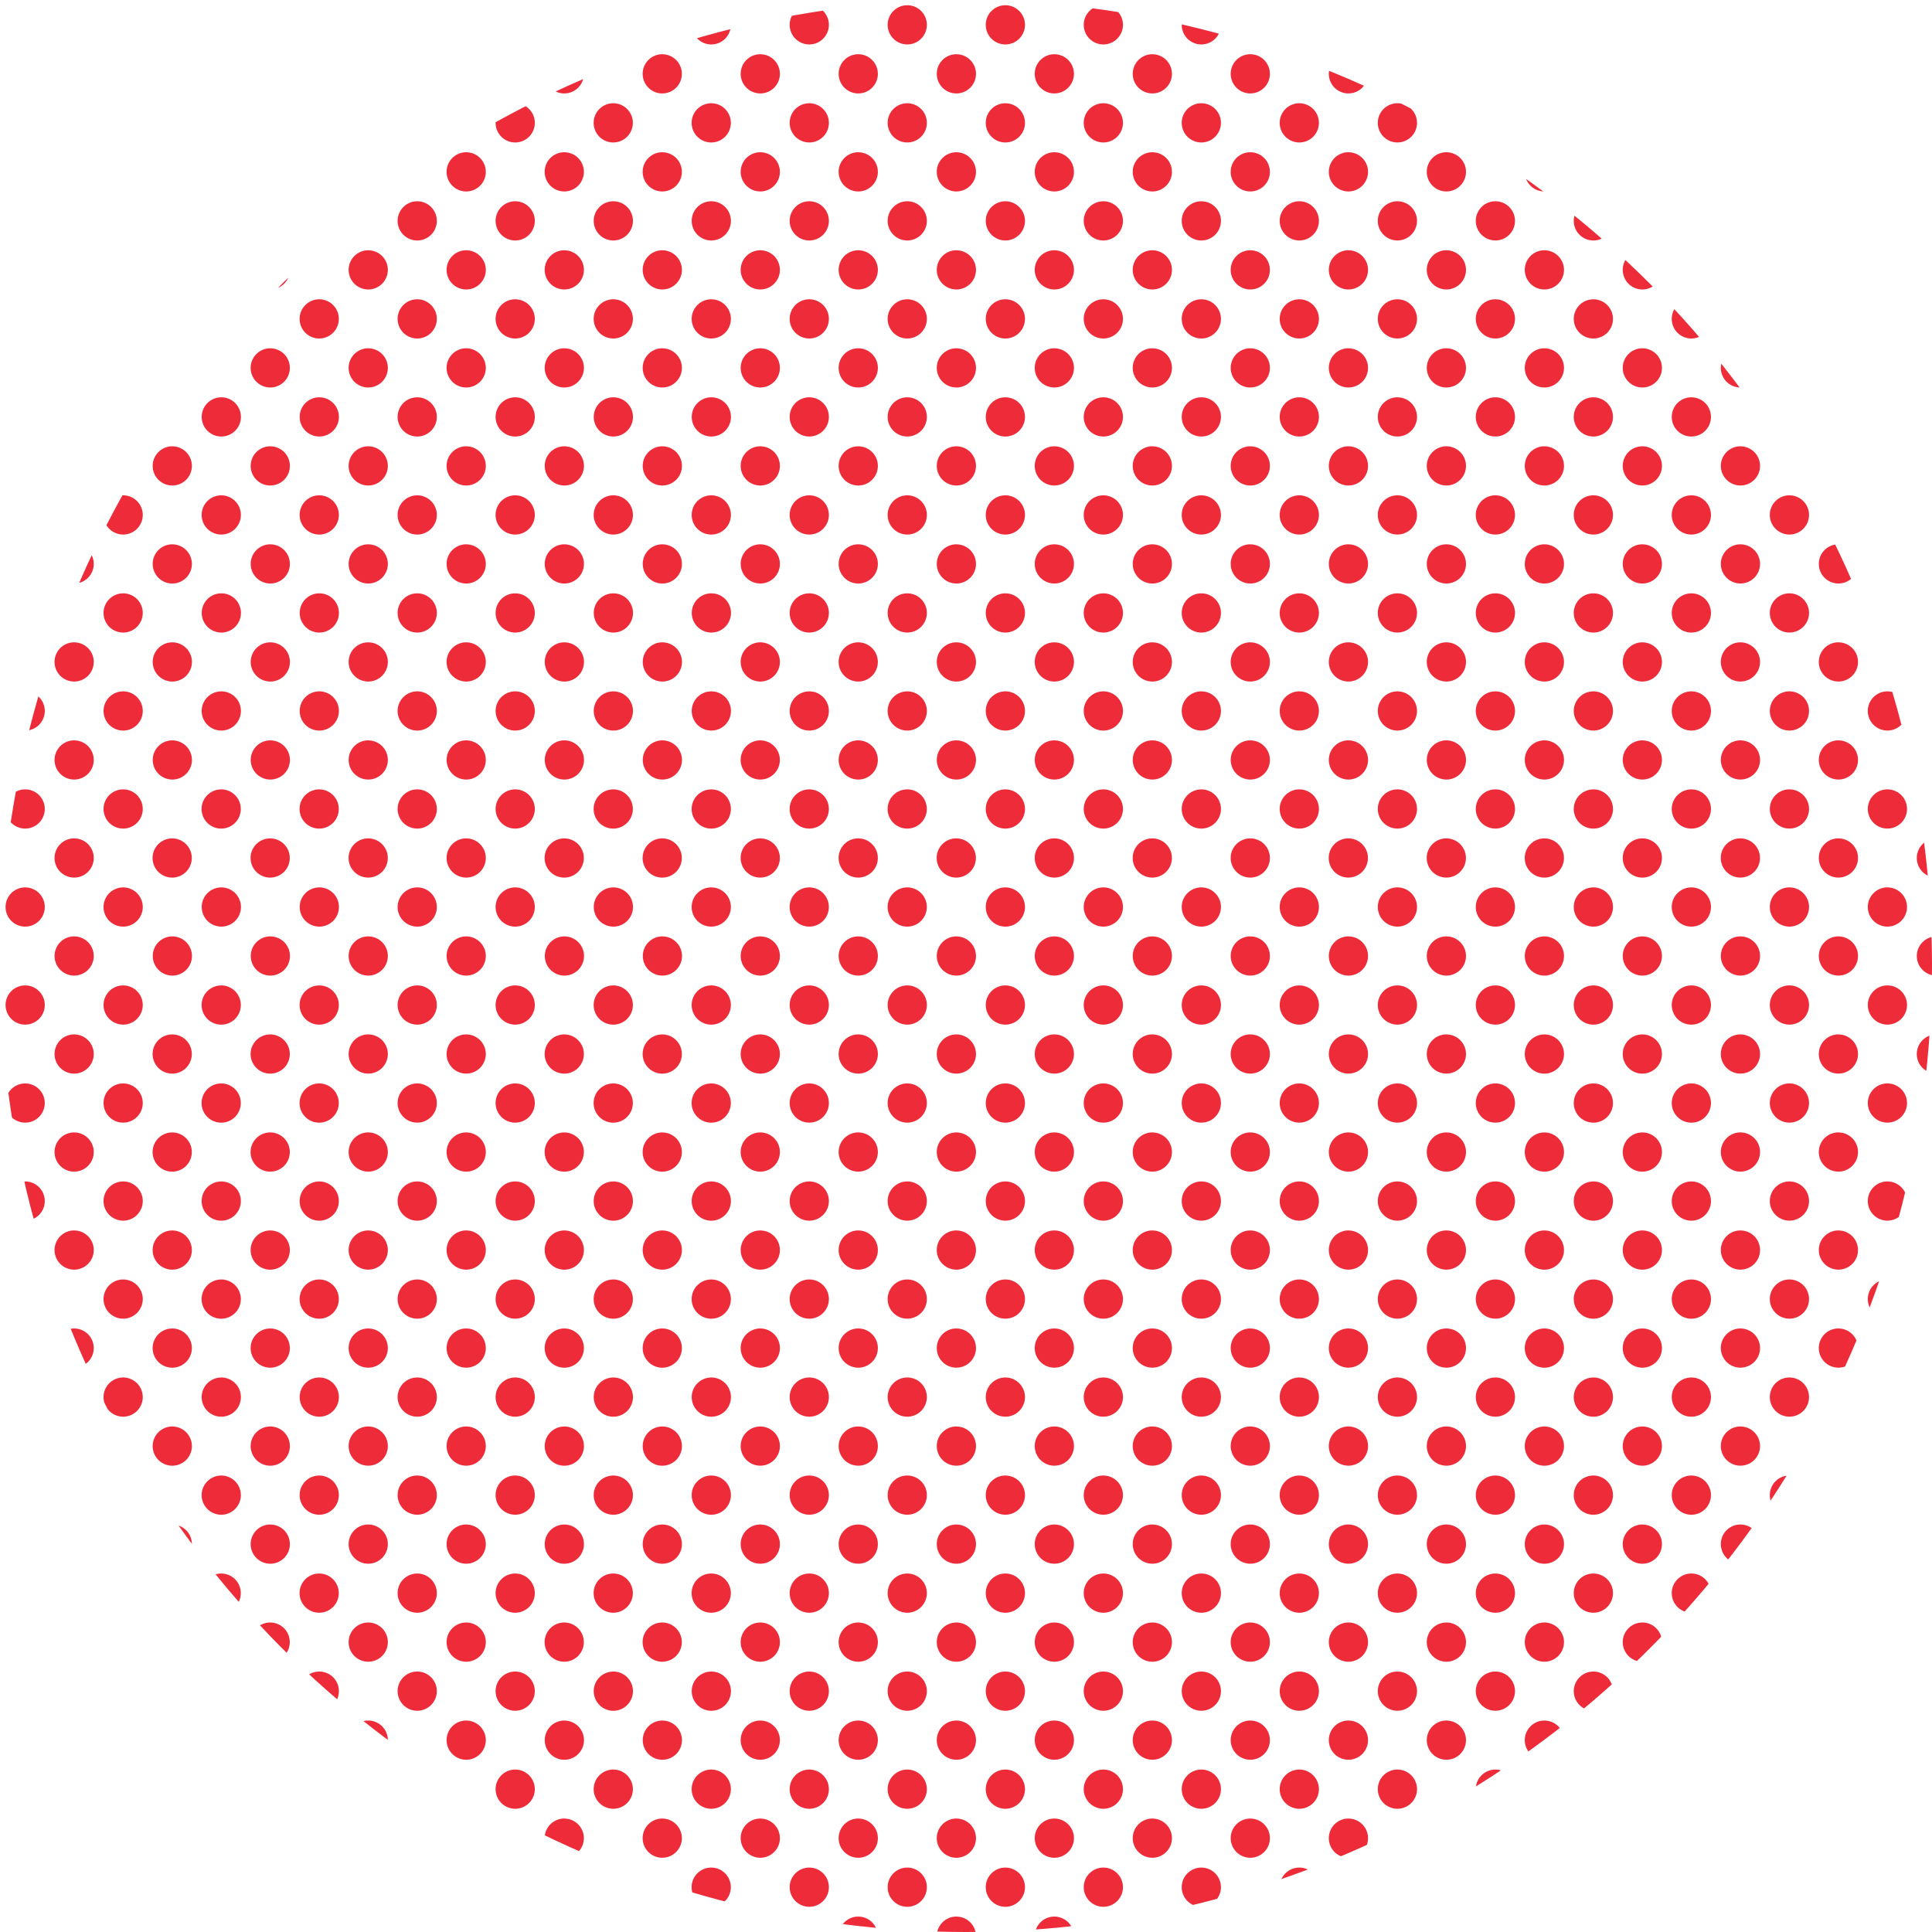 <svg xmlns="http://www.w3.org/2000/svg" xmlns:xlink="http://www.w3.org/1999/xlink" width="280" height="280" viewBox="0 0 280 280"><defs><clipPath id="a"><circle cx="140" cy="140" r="140" transform="translate(96.778 828.654)" fill="none"/></clipPath></defs><g transform="translate(-96.777 -828.654)"><g clip-path="url(#a)"><path d="M380.256,853.563a2.842,2.842,0,1,1-2.842-2.841A2.842,2.842,0,0,1,380.256,853.563ZM377.414,842.2a2.841,2.841,0,1,0-2.841-2.841A2.842,2.842,0,0,0,377.414,842.2Zm0,36.935a2.841,2.841,0,1,0,2.842,2.841A2.84,2.84,0,0,0,377.414,879.133Zm0-14.206a2.841,2.841,0,1,0,2.842,2.841A2.842,2.842,0,0,0,377.414,864.927Zm0,42.617a2.84,2.84,0,1,0,2.842,2.841A2.84,2.84,0,0,0,377.414,907.544Zm0-14.206a2.841,2.841,0,1,0,2.842,2.841A2.842,2.842,0,0,0,377.414,893.338Zm0,42.617a2.84,2.84,0,1,0,2.842,2.841A2.84,2.84,0,0,0,377.414,935.955Zm0-14.206a2.841,2.841,0,1,0,2.842,2.841A2.842,2.842,0,0,0,377.414,921.749Zm0,42.617a2.84,2.84,0,1,0,2.842,2.841A2.84,2.84,0,0,0,377.414,964.366Zm0-14.206A2.841,2.841,0,1,0,380.256,953,2.842,2.842,0,0,0,377.414,950.16Zm0,42.617a2.841,2.841,0,1,0,2.842,2.841A2.84,2.84,0,0,0,377.414,992.777Zm0-14.206a2.841,2.841,0,1,0,2.842,2.841A2.842,2.842,0,0,0,377.414,978.571Zm0,42.617a2.841,2.841,0,1,0,2.842,2.841A2.84,2.84,0,0,0,377.414,1021.188Zm0-14.206a2.841,2.841,0,1,0,2.842,2.841A2.842,2.842,0,0,0,377.414,1006.982Zm0,42.617a2.841,2.841,0,1,0,2.842,2.841A2.84,2.84,0,0,0,377.414,1049.6Zm0-14.206a2.841,2.841,0,1,0,2.842,2.841A2.842,2.842,0,0,0,377.414,1035.393Zm0,42.617a2.841,2.841,0,1,0,2.842,2.841A2.84,2.84,0,0,0,377.414,1078.01Zm0-14.206a2.841,2.841,0,1,0,2.842,2.841A2.842,2.842,0,0,0,377.414,1063.8Zm0,42.617a2.841,2.841,0,1,0,2.842,2.841A2.84,2.84,0,0,0,377.414,1106.421Zm0-14.206a2.841,2.841,0,1,0,2.842,2.841A2.842,2.842,0,0,0,377.414,1092.215Zm-7.1-248.6a2.841,2.841,0,1,0,2.842,2.841A2.841,2.841,0,0,0,370.311,843.619Zm-14.2,0a2.841,2.841,0,1,0,2.841,2.841A2.841,2.841,0,0,0,356.107,843.619Zm-7.1,7.1a2.841,2.841,0,1,0,2.842,2.841A2.84,2.84,0,0,0,349.005,850.722Zm14.2,0a2.841,2.841,0,1,0,2.84,2.841A2.841,2.841,0,0,0,363.209,850.722Zm-14.2-14.206a2.841,2.841,0,1,0,2.842,2.841A2.841,2.841,0,0,0,349.005,836.516Zm14.2,0a2.841,2.841,0,1,0,2.84,2.841A2.842,2.842,0,0,0,363.209,836.516Zm7.1-7.1a2.841,2.841,0,1,0,2.842,2.841A2.84,2.84,0,0,0,370.311,829.413Zm-14.2,0a2.841,2.841,0,1,0,2.841,2.841A2.84,2.84,0,0,0,356.107,829.413Zm14.2,42.617a2.841,2.841,0,1,0,2.842,2.841A2.841,2.841,0,0,0,370.311,872.03Zm-14.2,0a2.841,2.841,0,1,0,2.841,2.841A2.841,2.841,0,0,0,356.107,872.03Zm-7.1,7.1a2.841,2.841,0,1,0,2.842,2.841A2.84,2.84,0,0,0,349.005,879.133Zm14.2,0a2.841,2.841,0,1,0,2.84,2.841A2.841,2.841,0,0,0,363.209,879.133Zm-14.2-14.206a2.841,2.841,0,1,0,2.842,2.841A2.841,2.841,0,0,0,349.005,864.927Zm14.2,0a2.841,2.841,0,1,0,2.84,2.841A2.842,2.842,0,0,0,363.209,864.927Zm7.1-7.1a2.841,2.841,0,1,0,2.842,2.841A2.84,2.84,0,0,0,370.311,857.824Zm-14.2,0a2.841,2.841,0,1,0,2.841,2.841A2.84,2.84,0,0,0,356.107,857.824Zm14.2,42.617a2.842,2.842,0,1,0,2.842,2.841A2.841,2.841,0,0,0,370.311,900.441Zm-14.2,0a2.842,2.842,0,1,0,2.841,2.841A2.841,2.841,0,0,0,356.107,900.441Zm-7.1,7.1a2.84,2.84,0,1,0,2.842,2.841A2.84,2.84,0,0,0,349.005,907.544Zm14.2,0a2.84,2.84,0,1,0,2.84,2.841A2.841,2.841,0,0,0,363.209,907.544Zm-14.2-14.206a2.841,2.841,0,1,0,2.842,2.841A2.841,2.841,0,0,0,349.005,893.338Zm14.2,0a2.841,2.841,0,1,0,2.84,2.841A2.842,2.842,0,0,0,363.209,893.338Zm7.1-7.1a2.841,2.841,0,1,0,2.842,2.841A2.84,2.84,0,0,0,370.311,886.235Zm-14.2,0a2.841,2.841,0,1,0,2.841,2.841A2.84,2.84,0,0,0,356.107,886.235Zm14.2,42.617a2.841,2.841,0,1,0,2.842,2.841A2.841,2.841,0,0,0,370.311,928.852Zm-14.2,0a2.841,2.841,0,1,0,2.841,2.841A2.841,2.841,0,0,0,356.107,928.852Zm-7.1,7.1a2.84,2.84,0,1,0,2.842,2.841A2.84,2.84,0,0,0,349.005,935.955Zm14.2,0a2.84,2.84,0,1,0,2.84,2.841A2.841,2.841,0,0,0,363.209,935.955Zm-14.2-14.206a2.841,2.841,0,1,0,2.842,2.841A2.841,2.841,0,0,0,349.005,921.749Zm14.2,0a2.841,2.841,0,1,0,2.84,2.841A2.842,2.842,0,0,0,363.209,921.749Zm7.1-7.1a2.841,2.841,0,1,0,2.842,2.841A2.84,2.84,0,0,0,370.311,914.646Zm-14.2,0a2.841,2.841,0,1,0,2.841,2.841A2.84,2.84,0,0,0,356.107,914.646Zm14.2,42.617a2.841,2.841,0,1,0,2.842,2.841A2.841,2.841,0,0,0,370.311,957.263Zm-14.2,0a2.841,2.841,0,1,0,2.841,2.841A2.841,2.841,0,0,0,356.107,957.263Zm-7.1,7.1a2.84,2.84,0,1,0,2.842,2.841A2.84,2.84,0,0,0,349.005,964.366Zm14.2,0a2.84,2.84,0,1,0,2.84,2.841A2.841,2.841,0,0,0,363.209,964.366Zm-14.2-14.206A2.841,2.841,0,1,0,351.847,953,2.841,2.841,0,0,0,349.005,950.16Zm14.2,0a2.841,2.841,0,1,0,2.84,2.841A2.842,2.842,0,0,0,363.209,950.16Zm7.1-7.1a2.841,2.841,0,1,0,2.842,2.841A2.84,2.84,0,0,0,370.311,943.057Zm-14.2,0a2.841,2.841,0,1,0,2.841,2.841A2.84,2.84,0,0,0,356.107,943.057Zm14.2,42.617a2.841,2.841,0,1,0,2.842,2.841A2.841,2.841,0,0,0,370.311,985.674Zm-14.2,0a2.841,2.841,0,1,0,2.841,2.841A2.841,2.841,0,0,0,356.107,985.674Zm-7.1,7.1a2.841,2.841,0,1,0,2.842,2.841A2.84,2.84,0,0,0,349.005,992.777Zm14.2,0a2.841,2.841,0,1,0,2.84,2.841A2.841,2.841,0,0,0,363.209,992.777Zm-14.2-14.206a2.841,2.841,0,1,0,2.842,2.841A2.841,2.841,0,0,0,349.005,978.571Zm14.2,0a2.841,2.841,0,1,0,2.84,2.841A2.842,2.842,0,0,0,363.209,978.571Zm7.1-7.1a2.841,2.841,0,1,0,2.842,2.841A2.84,2.84,0,0,0,370.311,971.468Zm-14.2,0a2.841,2.841,0,1,0,2.841,2.841A2.84,2.84,0,0,0,356.107,971.468Zm14.2,42.617a2.841,2.841,0,1,0,2.842,2.841A2.841,2.841,0,0,0,370.311,1014.085Zm-14.2,0a2.841,2.841,0,1,0,2.841,2.841A2.841,2.841,0,0,0,356.107,1014.085Zm-7.1,7.1a2.841,2.841,0,1,0,2.842,2.841A2.84,2.84,0,0,0,349.005,1021.188Zm14.2,0a2.841,2.841,0,1,0,2.84,2.841A2.841,2.841,0,0,0,363.209,1021.188Zm-14.2-14.206a2.841,2.841,0,1,0,2.842,2.841A2.841,2.841,0,0,0,349.005,1006.982Zm14.2,0a2.841,2.841,0,1,0,2.84,2.841A2.842,2.842,0,0,0,363.209,1006.982Zm7.1-7.1a2.841,2.841,0,1,0,2.842,2.841A2.84,2.84,0,0,0,370.311,999.879Zm-14.2,0a2.841,2.841,0,1,0,2.841,2.841A2.84,2.84,0,0,0,356.107,999.879Zm14.2,42.617a2.841,2.841,0,1,0,2.842,2.841A2.841,2.841,0,0,0,370.311,1042.5Zm-14.2,0a2.841,2.841,0,1,0,2.841,2.841A2.841,2.841,0,0,0,356.107,1042.5Zm-7.1,7.1a2.841,2.841,0,1,0,2.842,2.841A2.84,2.84,0,0,0,349.005,1049.6Zm14.2,0a2.841,2.841,0,1,0,2.84,2.841A2.841,2.841,0,0,0,363.209,1049.6Zm-14.2-14.206a2.841,2.841,0,1,0,2.842,2.841A2.841,2.841,0,0,0,349.005,1035.393Zm14.2,0a2.841,2.841,0,1,0,2.84,2.841A2.842,2.842,0,0,0,363.209,1035.393Zm7.1-7.1a2.841,2.841,0,1,0,2.842,2.841A2.84,2.84,0,0,0,370.311,1028.29Zm-14.2,0a2.841,2.841,0,1,0,2.841,2.841A2.84,2.84,0,0,0,356.107,1028.29Zm14.2,42.617a2.841,2.841,0,1,0,2.842,2.841A2.841,2.841,0,0,0,370.311,1070.907Zm-14.2,0a2.841,2.841,0,1,0,2.841,2.841A2.841,2.841,0,0,0,356.107,1070.907Zm-7.1,7.1a2.841,2.841,0,1,0,2.842,2.841A2.84,2.84,0,0,0,349.005,1078.01Zm14.2,0a2.841,2.841,0,1,0,2.84,2.841A2.841,2.841,0,0,0,363.209,1078.01Zm-14.2-14.206a2.841,2.841,0,1,0,2.842,2.841A2.841,2.841,0,0,0,349.005,1063.8Zm14.2,0a2.841,2.841,0,1,0,2.84,2.841A2.842,2.842,0,0,0,363.209,1063.8Zm7.1-7.1a2.841,2.841,0,1,0,2.842,2.841A2.84,2.84,0,0,0,370.311,1056.7Zm-14.2,0a2.841,2.841,0,1,0,2.841,2.841A2.84,2.84,0,0,0,356.107,1056.7Zm14.2,42.617a2.841,2.841,0,1,0,2.842,2.841A2.841,2.841,0,0,0,370.311,1099.318Zm-14.2,0a2.841,2.841,0,1,0,2.841,2.841A2.841,2.841,0,0,0,356.107,1099.318Zm-7.1,7.1a2.841,2.841,0,1,0,2.842,2.841A2.84,2.84,0,0,0,349.005,1106.421Zm14.2,0a2.841,2.841,0,1,0,2.84,2.841A2.841,2.841,0,0,0,363.209,1106.421Zm-14.2-14.206a2.841,2.841,0,1,0,2.842,2.841A2.841,2.841,0,0,0,349.005,1092.215Zm14.2,0a2.841,2.841,0,1,0,2.84,2.841A2.842,2.842,0,0,0,363.209,1092.215Zm7.1-7.1a2.841,2.841,0,1,0,2.842,2.841A2.84,2.84,0,0,0,370.311,1085.112Zm-14.2,0a2.841,2.841,0,1,0,2.841,2.841A2.84,2.84,0,0,0,356.107,1085.112ZM341.9,843.619a2.841,2.841,0,1,0,2.842,2.841A2.841,2.841,0,0,0,341.9,843.619Zm-14.2,0a2.841,2.841,0,1,0,2.842,2.841A2.841,2.841,0,0,0,327.7,843.619Zm-7.1,7.1a2.841,2.841,0,1,0,2.842,2.841A2.84,2.84,0,0,0,320.6,850.722Zm14.2,0a2.841,2.841,0,1,0,2.84,2.841A2.84,2.84,0,0,0,334.8,850.722Zm-14.2-14.206a2.841,2.841,0,1,0,2.842,2.841A2.842,2.842,0,0,0,320.6,836.516Zm14.2,0a2.841,2.841,0,1,0,2.84,2.841A2.841,2.841,0,0,0,334.8,836.516Zm7.1-7.1a2.841,2.841,0,1,0,2.842,2.841A2.84,2.84,0,0,0,341.9,829.413Zm-14.2,0a2.841,2.841,0,1,0,2.842,2.841A2.84,2.84,0,0,0,327.7,829.413Zm14.2,42.617a2.841,2.841,0,1,0,2.842,2.841A2.841,2.841,0,0,0,341.9,872.03Zm-14.2,0a2.841,2.841,0,1,0,2.842,2.841A2.841,2.841,0,0,0,327.7,872.03Zm-7.1,7.1a2.841,2.841,0,1,0,2.842,2.841A2.84,2.84,0,0,0,320.6,879.133Zm14.2,0a2.841,2.841,0,1,0,2.84,2.841A2.84,2.84,0,0,0,334.8,879.133Zm-14.2-14.206a2.841,2.841,0,1,0,2.842,2.841A2.842,2.842,0,0,0,320.6,864.927Zm14.2,0a2.841,2.841,0,1,0,2.84,2.841A2.841,2.841,0,0,0,334.8,864.927Zm7.1-7.1a2.841,2.841,0,1,0,2.842,2.841A2.84,2.84,0,0,0,341.9,857.824Zm-14.2,0a2.841,2.841,0,1,0,2.842,2.841A2.84,2.84,0,0,0,327.7,857.824Zm14.2,42.617a2.842,2.842,0,1,0,2.842,2.841A2.841,2.841,0,0,0,341.9,900.441Zm-14.2,0a2.842,2.842,0,1,0,2.842,2.841A2.841,2.841,0,0,0,327.7,900.441Zm-7.1,7.1a2.84,2.84,0,1,0,2.842,2.841A2.84,2.84,0,0,0,320.6,907.544Zm14.2,0a2.84,2.84,0,1,0,2.84,2.841A2.84,2.84,0,0,0,334.8,907.544Zm-14.2-14.206a2.841,2.841,0,1,0,2.842,2.841A2.842,2.842,0,0,0,320.6,893.338Zm14.2,0a2.841,2.841,0,1,0,2.84,2.841A2.841,2.841,0,0,0,334.8,893.338Zm7.1-7.1a2.841,2.841,0,1,0,2.842,2.841A2.84,2.84,0,0,0,341.9,886.235Zm-14.2,0a2.841,2.841,0,1,0,2.842,2.841A2.84,2.84,0,0,0,327.7,886.235Zm14.2,42.617a2.841,2.841,0,1,0,2.842,2.841A2.841,2.841,0,0,0,341.9,928.852Zm-14.2,0a2.841,2.841,0,1,0,2.842,2.841A2.841,2.841,0,0,0,327.7,928.852Zm-7.1,7.1a2.84,2.84,0,1,0,2.842,2.841A2.84,2.84,0,0,0,320.6,935.955Zm14.2,0a2.84,2.84,0,1,0,2.84,2.841A2.84,2.84,0,0,0,334.8,935.955Zm-14.2-14.206a2.841,2.841,0,1,0,2.842,2.841A2.842,2.842,0,0,0,320.6,921.749Zm14.2,0a2.841,2.841,0,1,0,2.84,2.841A2.841,2.841,0,0,0,334.8,921.749Zm7.1-7.1a2.841,2.841,0,1,0,2.842,2.841A2.84,2.84,0,0,0,341.9,914.646Zm-14.2,0a2.841,2.841,0,1,0,2.842,2.841A2.84,2.84,0,0,0,327.7,914.646Zm14.2,42.617a2.841,2.841,0,1,0,2.842,2.841A2.841,2.841,0,0,0,341.9,957.263Zm-14.2,0a2.841,2.841,0,1,0,2.842,2.841A2.841,2.841,0,0,0,327.7,957.263Zm-7.1,7.1a2.84,2.84,0,1,0,2.842,2.841A2.84,2.84,0,0,0,320.6,964.366Zm14.2,0a2.84,2.84,0,1,0,2.84,2.841A2.84,2.84,0,0,0,334.8,964.366ZM320.6,950.16A2.841,2.841,0,1,0,323.437,953,2.842,2.842,0,0,0,320.6,950.16Zm14.2,0A2.841,2.841,0,1,0,337.64,953,2.841,2.841,0,0,0,334.8,950.16Zm7.1-7.1a2.841,2.841,0,1,0,2.842,2.841A2.84,2.84,0,0,0,341.9,943.057Zm-14.2,0a2.841,2.841,0,1,0,2.842,2.841A2.84,2.84,0,0,0,327.7,943.057Zm14.2,42.617a2.841,2.841,0,1,0,2.842,2.841A2.841,2.841,0,0,0,341.9,985.674Zm-14.2,0a2.841,2.841,0,1,0,2.842,2.841A2.841,2.841,0,0,0,327.7,985.674Zm-7.1,7.1a2.841,2.841,0,1,0,2.842,2.841A2.84,2.84,0,0,0,320.6,992.777Zm14.2,0a2.841,2.841,0,1,0,2.84,2.841A2.84,2.84,0,0,0,334.8,992.777Zm-14.2-14.206a2.841,2.841,0,1,0,2.842,2.841A2.842,2.842,0,0,0,320.6,978.571Zm14.2,0a2.841,2.841,0,1,0,2.84,2.841A2.841,2.841,0,0,0,334.8,978.571Zm7.1-7.1a2.841,2.841,0,1,0,2.842,2.841A2.84,2.84,0,0,0,341.9,971.468Zm-14.2,0a2.841,2.841,0,1,0,2.842,2.841A2.84,2.84,0,0,0,327.7,971.468Zm14.2,42.617a2.841,2.841,0,1,0,2.842,2.841A2.841,2.841,0,0,0,341.9,1014.085Zm-14.2,0a2.841,2.841,0,1,0,2.842,2.841A2.841,2.841,0,0,0,327.7,1014.085Zm-7.1,7.1a2.841,2.841,0,1,0,2.842,2.841A2.84,2.84,0,0,0,320.6,1021.188Zm14.2,0a2.841,2.841,0,1,0,2.84,2.841A2.84,2.84,0,0,0,334.8,1021.188Zm-14.2-14.206a2.841,2.841,0,1,0,2.842,2.841A2.842,2.842,0,0,0,320.6,1006.982Zm14.2,0a2.841,2.841,0,1,0,2.84,2.841A2.841,2.841,0,0,0,334.8,1006.982Zm7.1-7.1a2.841,2.841,0,1,0,2.842,2.841A2.84,2.84,0,0,0,341.9,999.879Zm-14.2,0a2.841,2.841,0,1,0,2.842,2.841A2.84,2.84,0,0,0,327.7,999.879Zm14.2,42.617a2.841,2.841,0,1,0,2.842,2.841A2.841,2.841,0,0,0,341.9,1042.5Zm-14.2,0a2.841,2.841,0,1,0,2.842,2.841A2.841,2.841,0,0,0,327.7,1042.5Zm-7.1,7.1a2.841,2.841,0,1,0,2.842,2.841A2.84,2.84,0,0,0,320.6,1049.6Zm14.2,0a2.841,2.841,0,1,0,2.84,2.841A2.84,2.84,0,0,0,334.8,1049.6Zm-14.2-14.206a2.841,2.841,0,1,0,2.842,2.841A2.842,2.842,0,0,0,320.6,1035.393Zm14.2,0a2.841,2.841,0,1,0,2.84,2.841A2.841,2.841,0,0,0,334.8,1035.393Zm7.1-7.1a2.841,2.841,0,1,0,2.842,2.841A2.84,2.84,0,0,0,341.9,1028.29Zm-14.2,0a2.841,2.841,0,1,0,2.842,2.841A2.84,2.84,0,0,0,327.7,1028.29Zm14.2,42.617a2.841,2.841,0,1,0,2.842,2.841A2.841,2.841,0,0,0,341.9,1070.907Zm-14.2,0a2.841,2.841,0,1,0,2.842,2.841A2.841,2.841,0,0,0,327.7,1070.907Zm-7.1,7.1a2.841,2.841,0,1,0,2.842,2.841A2.84,2.84,0,0,0,320.6,1078.01Zm14.2,0a2.841,2.841,0,1,0,2.84,2.841A2.84,2.84,0,0,0,334.8,1078.01ZM320.6,1063.8a2.841,2.841,0,1,0,2.842,2.841A2.842,2.842,0,0,0,320.6,1063.8Zm14.2,0a2.841,2.841,0,1,0,2.84,2.841A2.841,2.841,0,0,0,334.8,1063.8Zm7.1-7.1a2.841,2.841,0,1,0,2.842,2.841A2.84,2.84,0,0,0,341.9,1056.7Zm-14.2,0a2.841,2.841,0,1,0,2.842,2.841A2.84,2.84,0,0,0,327.7,1056.7Zm14.2,42.617a2.841,2.841,0,1,0,2.842,2.841A2.841,2.841,0,0,0,341.9,1099.318Zm-14.2,0a2.841,2.841,0,1,0,2.842,2.841A2.841,2.841,0,0,0,327.7,1099.318Zm-7.1,7.1a2.841,2.841,0,1,0,2.842,2.841A2.84,2.84,0,0,0,320.6,1106.421Zm14.2,0a2.841,2.841,0,1,0,2.84,2.841A2.84,2.84,0,0,0,334.8,1106.421Zm-14.2-14.206a2.841,2.841,0,1,0,2.842,2.841A2.842,2.842,0,0,0,320.6,1092.215Zm14.2,0a2.841,2.841,0,1,0,2.84,2.841A2.841,2.841,0,0,0,334.8,1092.215Zm7.1-7.1a2.841,2.841,0,1,0,2.842,2.841A2.84,2.84,0,0,0,341.9,1085.112Zm-14.2,0a2.841,2.841,0,1,0,2.842,2.841A2.84,2.84,0,0,0,327.7,1085.112Zm-14.2-241.493a2.841,2.841,0,1,0,2.842,2.841A2.841,2.841,0,0,0,313.492,843.619Zm-14.2,0a2.841,2.841,0,1,0,2.841,2.841A2.841,2.841,0,0,0,299.288,843.619Zm-7.1,7.1a2.841,2.841,0,1,0,2.842,2.841A2.84,2.84,0,0,0,292.186,850.722Zm14.2,0a2.841,2.841,0,1,0,2.84,2.841A2.841,2.841,0,0,0,306.39,850.722Zm-14.2-14.206a2.841,2.841,0,1,0,2.842,2.841A2.841,2.841,0,0,0,292.186,836.516Zm14.2,0a2.841,2.841,0,1,0,2.84,2.841A2.842,2.842,0,0,0,306.39,836.516Zm7.1-7.1a2.841,2.841,0,1,0,2.842,2.841A2.84,2.84,0,0,0,313.492,829.413Zm-14.2,0a2.841,2.841,0,1,0,2.841,2.841A2.84,2.84,0,0,0,299.288,829.413Zm14.2,42.617a2.841,2.841,0,1,0,2.842,2.841A2.841,2.841,0,0,0,313.492,872.03Zm-14.2,0a2.841,2.841,0,1,0,2.841,2.841A2.841,2.841,0,0,0,299.288,872.03Zm-7.1,7.1a2.841,2.841,0,1,0,2.842,2.841A2.84,2.84,0,0,0,292.186,879.133Zm14.2,0a2.841,2.841,0,1,0,2.84,2.841A2.841,2.841,0,0,0,306.39,879.133Zm-14.2-14.206a2.841,2.841,0,1,0,2.842,2.841A2.841,2.841,0,0,0,292.186,864.927Zm14.2,0a2.841,2.841,0,1,0,2.84,2.841A2.842,2.842,0,0,0,306.39,864.927Zm7.1-7.1a2.841,2.841,0,1,0,2.842,2.841A2.84,2.84,0,0,0,313.492,857.824Zm-14.2,0a2.841,2.841,0,1,0,2.841,2.841A2.84,2.84,0,0,0,299.288,857.824Zm14.2,42.617a2.842,2.842,0,1,0,2.842,2.841A2.841,2.841,0,0,0,313.492,900.441Zm-14.2,0a2.842,2.842,0,1,0,2.841,2.841A2.841,2.841,0,0,0,299.288,900.441Zm-7.1,7.1a2.84,2.84,0,1,0,2.842,2.841A2.84,2.84,0,0,0,292.186,907.544Zm14.2,0a2.84,2.84,0,1,0,2.84,2.841A2.841,2.841,0,0,0,306.39,907.544Zm-14.2-14.206a2.841,2.841,0,1,0,2.842,2.841A2.841,2.841,0,0,0,292.186,893.338Zm14.2,0a2.841,2.841,0,1,0,2.84,2.841A2.842,2.842,0,0,0,306.39,893.338Zm7.1-7.1a2.841,2.841,0,1,0,2.842,2.841A2.84,2.84,0,0,0,313.492,886.235Zm-14.2,0a2.841,2.841,0,1,0,2.841,2.841A2.84,2.84,0,0,0,299.288,886.235Zm14.2,42.617a2.841,2.841,0,1,0,2.842,2.841A2.841,2.841,0,0,0,313.492,928.852Zm-14.2,0a2.841,2.841,0,1,0,2.841,2.841A2.841,2.841,0,0,0,299.288,928.852Zm-7.1,7.1a2.84,2.84,0,1,0,2.842,2.841A2.84,2.84,0,0,0,292.186,935.955Zm14.2,0a2.84,2.84,0,1,0,2.84,2.841A2.841,2.841,0,0,0,306.39,935.955Zm-14.2-14.206a2.841,2.841,0,1,0,2.842,2.841A2.841,2.841,0,0,0,292.186,921.749Zm14.2,0a2.841,2.841,0,1,0,2.84,2.841A2.842,2.842,0,0,0,306.39,921.749Zm7.1-7.1a2.841,2.841,0,1,0,2.842,2.841A2.84,2.84,0,0,0,313.492,914.646Zm-14.2,0a2.841,2.841,0,1,0,2.841,2.841A2.84,2.84,0,0,0,299.288,914.646Zm14.2,42.617a2.841,2.841,0,1,0,2.842,2.841A2.841,2.841,0,0,0,313.492,957.263Zm-14.2,0a2.841,2.841,0,1,0,2.841,2.841A2.841,2.841,0,0,0,299.288,957.263Zm-7.1,7.1a2.84,2.84,0,1,0,2.842,2.841A2.84,2.84,0,0,0,292.186,964.366Zm14.2,0a2.84,2.84,0,1,0,2.84,2.841A2.841,2.841,0,0,0,306.39,964.366Zm-14.2-14.206A2.841,2.841,0,1,0,295.028,953,2.841,2.841,0,0,0,292.186,950.16Zm14.2,0A2.841,2.841,0,1,0,309.23,953,2.842,2.842,0,0,0,306.39,950.16Zm7.1-7.1a2.841,2.841,0,1,0,2.842,2.841A2.84,2.84,0,0,0,313.492,943.057Zm-14.2,0a2.841,2.841,0,1,0,2.841,2.841A2.84,2.84,0,0,0,299.288,943.057Zm14.2,42.617a2.841,2.841,0,1,0,2.842,2.841A2.841,2.841,0,0,0,313.492,985.674Zm-14.2,0a2.841,2.841,0,1,0,2.841,2.841A2.841,2.841,0,0,0,299.288,985.674Zm-7.1,7.1a2.841,2.841,0,1,0,2.842,2.841A2.84,2.84,0,0,0,292.186,992.777Zm14.2,0a2.841,2.841,0,1,0,2.84,2.841A2.841,2.841,0,0,0,306.39,992.777Zm-14.2-14.206a2.841,2.841,0,1,0,2.842,2.841A2.841,2.841,0,0,0,292.186,978.571Zm14.2,0a2.841,2.841,0,1,0,2.84,2.841A2.842,2.842,0,0,0,306.39,978.571Zm7.1-7.1a2.841,2.841,0,1,0,2.842,2.841A2.84,2.84,0,0,0,313.492,971.468Zm-14.2,0a2.841,2.841,0,1,0,2.841,2.841A2.84,2.84,0,0,0,299.288,971.468Zm14.2,42.617a2.841,2.841,0,1,0,2.842,2.841A2.841,2.841,0,0,0,313.492,1014.085Zm-14.2,0a2.841,2.841,0,1,0,2.841,2.841A2.841,2.841,0,0,0,299.288,1014.085Zm-7.1,7.1a2.841,2.841,0,1,0,2.842,2.841A2.84,2.84,0,0,0,292.186,1021.188Zm14.2,0a2.841,2.841,0,1,0,2.84,2.841A2.841,2.841,0,0,0,306.39,1021.188Zm-14.2-14.206a2.841,2.841,0,1,0,2.842,2.841A2.841,2.841,0,0,0,292.186,1006.982Zm14.2,0a2.841,2.841,0,1,0,2.84,2.841A2.842,2.842,0,0,0,306.39,1006.982Zm7.1-7.1a2.841,2.841,0,1,0,2.842,2.841A2.84,2.84,0,0,0,313.492,999.879Zm-14.2,0a2.841,2.841,0,1,0,2.841,2.841A2.84,2.84,0,0,0,299.288,999.879Zm14.2,42.617a2.841,2.841,0,1,0,2.842,2.841A2.841,2.841,0,0,0,313.492,1042.5Zm-14.2,0a2.841,2.841,0,1,0,2.841,2.841A2.841,2.841,0,0,0,299.288,1042.5Zm-7.1,7.1a2.841,2.841,0,1,0,2.842,2.841A2.84,2.84,0,0,0,292.186,1049.6Zm14.2,0a2.841,2.841,0,1,0,2.84,2.841A2.841,2.841,0,0,0,306.39,1049.6Zm-14.2-14.206a2.841,2.841,0,1,0,2.842,2.841A2.841,2.841,0,0,0,292.186,1035.393Zm14.2,0a2.841,2.841,0,1,0,2.84,2.841A2.842,2.842,0,0,0,306.39,1035.393Zm7.1-7.1a2.841,2.841,0,1,0,2.842,2.841A2.84,2.84,0,0,0,313.492,1028.29Zm-14.2,0a2.841,2.841,0,1,0,2.841,2.841A2.84,2.84,0,0,0,299.288,1028.29Zm14.2,42.617a2.841,2.841,0,1,0,2.842,2.841A2.841,2.841,0,0,0,313.492,1070.907Zm-14.2,0a2.841,2.841,0,1,0,2.841,2.841A2.841,2.841,0,0,0,299.288,1070.907Zm-7.1,7.1a2.841,2.841,0,1,0,2.842,2.841A2.84,2.84,0,0,0,292.186,1078.01Zm14.2,0a2.841,2.841,0,1,0,2.84,2.841A2.841,2.841,0,0,0,306.39,1078.01Zm-14.2-14.206a2.841,2.841,0,1,0,2.842,2.841A2.841,2.841,0,0,0,292.186,1063.8Zm14.2,0a2.841,2.841,0,1,0,2.84,2.841A2.842,2.842,0,0,0,306.39,1063.8Zm7.1-7.1a2.841,2.841,0,1,0,2.842,2.841A2.84,2.84,0,0,0,313.492,1056.7Zm-14.2,0a2.841,2.841,0,1,0,2.841,2.841A2.84,2.84,0,0,0,299.288,1056.7Zm14.2,42.617a2.841,2.841,0,1,0,2.842,2.841A2.841,2.841,0,0,0,313.492,1099.318Zm-14.2,0a2.841,2.841,0,1,0,2.841,2.841A2.841,2.841,0,0,0,299.288,1099.318Zm-7.1,7.1a2.841,2.841,0,1,0,2.842,2.841A2.84,2.84,0,0,0,292.186,1106.421Zm14.2,0a2.841,2.841,0,1,0,2.84,2.841A2.841,2.841,0,0,0,306.39,1106.421Zm-14.2-14.206a2.841,2.841,0,1,0,2.842,2.841A2.841,2.841,0,0,0,292.186,1092.215Zm14.2,0a2.841,2.841,0,1,0,2.84,2.841A2.842,2.842,0,0,0,306.39,1092.215Zm7.1-7.1a2.841,2.841,0,1,0,2.842,2.841A2.84,2.84,0,0,0,313.492,1085.112Zm-14.2,0a2.841,2.841,0,1,0,2.841,2.841A2.84,2.84,0,0,0,299.288,1085.112ZM285.082,843.619a2.841,2.841,0,1,0,2.842,2.841A2.841,2.841,0,0,0,285.082,843.619Zm-14.2,0a2.841,2.841,0,1,0,2.842,2.841A2.841,2.841,0,0,0,270.878,843.619Zm-7.1,7.1a2.841,2.841,0,1,0,2.842,2.841A2.84,2.84,0,0,0,263.776,850.722Zm14.2,0a2.841,2.841,0,1,0,2.839,2.841A2.84,2.84,0,0,0,277.981,850.722Zm-14.2-14.206a2.841,2.841,0,1,0,2.842,2.841A2.842,2.842,0,0,0,263.776,836.516Zm14.2,0a2.841,2.841,0,1,0,2.839,2.841A2.841,2.841,0,0,0,277.981,836.516Zm7.1-7.1a2.841,2.841,0,1,0,2.842,2.841A2.84,2.84,0,0,0,285.082,829.413Zm-14.2,0a2.841,2.841,0,1,0,2.842,2.841A2.84,2.84,0,0,0,270.878,829.413Zm14.2,42.617a2.841,2.841,0,1,0,2.842,2.841A2.841,2.841,0,0,0,285.082,872.03Zm-14.2,0a2.841,2.841,0,1,0,2.842,2.841A2.841,2.841,0,0,0,270.878,872.03Zm-7.1,7.1a2.841,2.841,0,1,0,2.842,2.841A2.84,2.84,0,0,0,263.776,879.133Zm14.2,0a2.841,2.841,0,1,0,2.839,2.841A2.84,2.84,0,0,0,277.981,879.133Zm-14.2-14.206a2.841,2.841,0,1,0,2.842,2.841A2.842,2.842,0,0,0,263.776,864.927Zm14.2,0a2.841,2.841,0,1,0,2.839,2.841A2.841,2.841,0,0,0,277.981,864.927Zm7.1-7.1a2.841,2.841,0,1,0,2.842,2.841A2.84,2.84,0,0,0,285.082,857.824Zm-14.2,0a2.841,2.841,0,1,0,2.842,2.841A2.84,2.84,0,0,0,270.878,857.824Zm14.2,42.617a2.842,2.842,0,1,0,2.842,2.841A2.841,2.841,0,0,0,285.082,900.441Zm-14.2,0a2.842,2.842,0,1,0,2.842,2.841A2.841,2.841,0,0,0,270.878,900.441Zm-7.1,7.1a2.84,2.84,0,1,0,2.842,2.841A2.84,2.84,0,0,0,263.776,907.544Zm14.2,0a2.84,2.84,0,1,0,2.839,2.841A2.84,2.84,0,0,0,277.981,907.544Zm-14.2-14.206a2.841,2.841,0,1,0,2.842,2.841A2.842,2.842,0,0,0,263.776,893.338Zm14.2,0a2.841,2.841,0,1,0,2.839,2.841A2.841,2.841,0,0,0,277.981,893.338Zm7.1-7.1a2.841,2.841,0,1,0,2.842,2.841A2.84,2.84,0,0,0,285.082,886.235Zm-14.2,0a2.841,2.841,0,1,0,2.842,2.841A2.84,2.84,0,0,0,270.878,886.235Zm14.2,42.617a2.841,2.841,0,1,0,2.842,2.841A2.841,2.841,0,0,0,285.082,928.852Zm-14.2,0a2.841,2.841,0,1,0,2.842,2.841A2.841,2.841,0,0,0,270.878,928.852Zm-7.1,7.1a2.84,2.84,0,1,0,2.842,2.841A2.84,2.84,0,0,0,263.776,935.955Zm14.2,0a2.84,2.84,0,1,0,2.839,2.841A2.84,2.84,0,0,0,277.981,935.955Zm-14.2-14.206a2.841,2.841,0,1,0,2.842,2.841A2.842,2.842,0,0,0,263.776,921.749Zm14.2,0a2.841,2.841,0,1,0,2.839,2.841A2.841,2.841,0,0,0,277.981,921.749Zm7.1-7.1a2.841,2.841,0,1,0,2.842,2.841A2.84,2.84,0,0,0,285.082,914.646Zm-14.2,0a2.841,2.841,0,1,0,2.842,2.841A2.84,2.84,0,0,0,270.878,914.646Zm14.2,42.617a2.841,2.841,0,1,0,2.842,2.841A2.841,2.841,0,0,0,285.082,957.263Zm-14.2,0a2.841,2.841,0,1,0,2.842,2.841A2.841,2.841,0,0,0,270.878,957.263Zm-7.1,7.1a2.84,2.84,0,1,0,2.842,2.841A2.84,2.84,0,0,0,263.776,964.366Zm14.2,0a2.84,2.84,0,1,0,2.839,2.841A2.84,2.84,0,0,0,277.981,964.366Zm-14.2-14.206A2.841,2.841,0,1,0,266.618,953,2.842,2.842,0,0,0,263.776,950.16Zm14.2,0A2.841,2.841,0,1,0,280.82,953,2.841,2.841,0,0,0,277.981,950.16Zm7.1-7.1a2.841,2.841,0,1,0,2.842,2.841A2.84,2.84,0,0,0,285.082,943.057Zm-14.2,0a2.841,2.841,0,1,0,2.842,2.841A2.84,2.84,0,0,0,270.878,943.057Zm14.2,42.617a2.841,2.841,0,1,0,2.842,2.841A2.841,2.841,0,0,0,285.082,985.674Zm-14.2,0a2.841,2.841,0,1,0,2.842,2.841A2.841,2.841,0,0,0,270.878,985.674Zm-7.1,7.1a2.841,2.841,0,1,0,2.842,2.841A2.84,2.84,0,0,0,263.776,992.777Zm14.2,0a2.841,2.841,0,1,0,2.839,2.841A2.84,2.84,0,0,0,277.981,992.777Zm-14.2-14.206a2.841,2.841,0,1,0,2.842,2.841A2.842,2.842,0,0,0,263.776,978.571Zm14.2,0a2.841,2.841,0,1,0,2.839,2.841A2.841,2.841,0,0,0,277.981,978.571Zm7.1-7.1a2.841,2.841,0,1,0,2.842,2.841A2.84,2.84,0,0,0,285.082,971.468Zm-14.2,0a2.841,2.841,0,1,0,2.842,2.841A2.84,2.84,0,0,0,270.878,971.468Zm14.2,42.617a2.841,2.841,0,1,0,2.842,2.841A2.841,2.841,0,0,0,285.082,1014.085Zm-14.2,0a2.841,2.841,0,1,0,2.842,2.841A2.841,2.841,0,0,0,270.878,1014.085Zm-7.1,7.1a2.841,2.841,0,1,0,2.842,2.841A2.84,2.84,0,0,0,263.776,1021.188Zm14.2,0a2.841,2.841,0,1,0,2.839,2.841A2.84,2.84,0,0,0,277.981,1021.188Zm-14.2-14.206a2.841,2.841,0,1,0,2.842,2.841A2.842,2.842,0,0,0,263.776,1006.982Zm14.2,0a2.841,2.841,0,1,0,2.839,2.841A2.841,2.841,0,0,0,277.981,1006.982Zm7.1-7.1a2.841,2.841,0,1,0,2.842,2.841A2.84,2.84,0,0,0,285.082,999.879Zm-14.2,0a2.841,2.841,0,1,0,2.842,2.841A2.84,2.84,0,0,0,270.878,999.879Zm14.2,42.617a2.841,2.841,0,1,0,2.842,2.841A2.841,2.841,0,0,0,285.082,1042.5Zm-14.2,0a2.841,2.841,0,1,0,2.842,2.841A2.841,2.841,0,0,0,270.878,1042.5Zm-7.1,7.1a2.841,2.841,0,1,0,2.842,2.841A2.84,2.84,0,0,0,263.776,1049.6Zm14.2,0a2.841,2.841,0,1,0,2.839,2.841A2.84,2.84,0,0,0,277.981,1049.6Zm-14.2-14.206a2.841,2.841,0,1,0,2.842,2.841A2.842,2.842,0,0,0,263.776,1035.393Zm14.2,0a2.841,2.841,0,1,0,2.839,2.841A2.841,2.841,0,0,0,277.981,1035.393Zm7.1-7.1a2.841,2.841,0,1,0,2.842,2.841A2.84,2.84,0,0,0,285.082,1028.29Zm-14.2,0a2.841,2.841,0,1,0,2.842,2.841A2.84,2.84,0,0,0,270.878,1028.29Zm14.2,42.617a2.841,2.841,0,1,0,2.842,2.841A2.841,2.841,0,0,0,285.082,1070.907Zm-14.2,0a2.841,2.841,0,1,0,2.842,2.841A2.841,2.841,0,0,0,270.878,1070.907Zm-7.1,7.1a2.841,2.841,0,1,0,2.842,2.841A2.84,2.84,0,0,0,263.776,1078.01Zm14.2,0a2.841,2.841,0,1,0,2.839,2.841A2.84,2.84,0,0,0,277.981,1078.01Zm-14.2-14.206a2.841,2.841,0,1,0,2.842,2.841A2.842,2.842,0,0,0,263.776,1063.8Zm14.2,0a2.841,2.841,0,1,0,2.839,2.841A2.841,2.841,0,0,0,277.981,1063.8Zm7.1-7.1a2.841,2.841,0,1,0,2.842,2.841A2.84,2.84,0,0,0,285.082,1056.7Zm-14.2,0a2.841,2.841,0,1,0,2.842,2.841A2.84,2.84,0,0,0,270.878,1056.7Zm14.2,42.617a2.841,2.841,0,1,0,2.842,2.841A2.841,2.841,0,0,0,285.082,1099.318Zm-14.2,0a2.841,2.841,0,1,0,2.842,2.841A2.841,2.841,0,0,0,270.878,1099.318Zm-7.1,7.1a2.841,2.841,0,1,0,2.842,2.841A2.84,2.84,0,0,0,263.776,1106.421Zm14.2,0a2.841,2.841,0,1,0,2.839,2.841A2.84,2.84,0,0,0,277.981,1106.421Zm-14.2-14.206a2.841,2.841,0,1,0,2.842,2.841A2.842,2.842,0,0,0,263.776,1092.215Zm14.2,0a2.841,2.841,0,1,0,2.839,2.841A2.841,2.841,0,0,0,277.981,1092.215Zm7.1-7.1a2.841,2.841,0,1,0,2.842,2.841A2.84,2.84,0,0,0,285.082,1085.112Zm-14.2,0a2.841,2.841,0,1,0,2.842,2.841A2.84,2.84,0,0,0,270.878,1085.112Zm-14.2-241.493a2.841,2.841,0,1,0,2.842,2.841A2.841,2.841,0,0,0,256.673,843.619Zm-14.2,0a2.841,2.841,0,1,0,2.841,2.841A2.841,2.841,0,0,0,242.469,843.619Zm-7.1,7.1a2.841,2.841,0,1,0,2.842,2.841A2.84,2.84,0,0,0,235.367,850.722Zm14.2,0a2.841,2.841,0,1,0,2.84,2.841A2.841,2.841,0,0,0,249.571,850.722Zm-14.2-14.206a2.841,2.841,0,1,0,2.842,2.841A2.841,2.841,0,0,0,235.367,836.516Zm14.2,0a2.841,2.841,0,1,0,2.84,2.841A2.842,2.842,0,0,0,249.571,836.516Zm7.1-7.1a2.841,2.841,0,1,0,2.842,2.841A2.84,2.84,0,0,0,256.673,829.413Zm-14.2,0a2.841,2.841,0,1,0,2.841,2.841A2.84,2.84,0,0,0,242.469,829.413Zm14.2,42.617a2.841,2.841,0,1,0,2.842,2.841A2.841,2.841,0,0,0,256.673,872.03Zm-14.2,0a2.841,2.841,0,1,0,2.841,2.841A2.841,2.841,0,0,0,242.469,872.03Zm-7.1,7.1a2.841,2.841,0,1,0,2.842,2.841A2.84,2.84,0,0,0,235.367,879.133Zm14.2,0a2.841,2.841,0,1,0,2.84,2.841A2.841,2.841,0,0,0,249.571,879.133Zm-14.2-14.206a2.841,2.841,0,1,0,2.842,2.841A2.841,2.841,0,0,0,235.367,864.927Zm14.2,0a2.841,2.841,0,1,0,2.84,2.841A2.842,2.842,0,0,0,249.571,864.927Zm7.1-7.1a2.841,2.841,0,1,0,2.842,2.841A2.84,2.84,0,0,0,256.673,857.824Zm-14.2,0a2.841,2.841,0,1,0,2.841,2.841A2.84,2.84,0,0,0,242.469,857.824Zm14.2,42.617a2.842,2.842,0,1,0,2.842,2.841A2.841,2.841,0,0,0,256.673,900.441Zm-14.2,0a2.842,2.842,0,1,0,2.841,2.841A2.841,2.841,0,0,0,242.469,900.441Zm-7.1,7.1a2.84,2.84,0,1,0,2.842,2.841A2.84,2.84,0,0,0,235.367,907.544Zm14.2,0a2.84,2.84,0,1,0,2.84,2.841A2.841,2.841,0,0,0,249.571,907.544Zm-14.2-14.206a2.841,2.841,0,1,0,2.842,2.841A2.841,2.841,0,0,0,235.367,893.338Zm14.2,0a2.841,2.841,0,1,0,2.84,2.841A2.842,2.842,0,0,0,249.571,893.338Zm7.1-7.1a2.841,2.841,0,1,0,2.842,2.841A2.84,2.84,0,0,0,256.673,886.235Zm-14.2,0a2.841,2.841,0,1,0,2.841,2.841A2.84,2.84,0,0,0,242.469,886.235Zm14.2,42.617a2.841,2.841,0,1,0,2.842,2.841A2.841,2.841,0,0,0,256.673,928.852Zm-14.2,0a2.841,2.841,0,1,0,2.841,2.841A2.841,2.841,0,0,0,242.469,928.852Zm-7.1,7.1a2.84,2.84,0,1,0,2.842,2.841A2.84,2.84,0,0,0,235.367,935.955Zm14.2,0a2.84,2.84,0,1,0,2.84,2.841A2.841,2.841,0,0,0,249.571,935.955Zm-14.2-14.206a2.841,2.841,0,1,0,2.842,2.841A2.841,2.841,0,0,0,235.367,921.749Zm14.2,0a2.841,2.841,0,1,0,2.84,2.841A2.842,2.842,0,0,0,249.571,921.749Zm7.1-7.1a2.841,2.841,0,1,0,2.842,2.841A2.84,2.84,0,0,0,256.673,914.646Zm-14.2,0a2.841,2.841,0,1,0,2.841,2.841A2.84,2.84,0,0,0,242.469,914.646Zm14.2,42.617a2.841,2.841,0,1,0,2.842,2.841A2.841,2.841,0,0,0,256.673,957.263Zm-14.2,0a2.841,2.841,0,1,0,2.841,2.841A2.841,2.841,0,0,0,242.469,957.263Zm-7.1,7.1a2.84,2.84,0,1,0,2.842,2.841A2.84,2.84,0,0,0,235.367,964.366Zm14.2,0a2.84,2.84,0,1,0,2.84,2.841A2.841,2.841,0,0,0,249.571,964.366Zm-14.2-14.206A2.841,2.841,0,1,0,238.209,953,2.841,2.841,0,0,0,235.367,950.16Zm14.2,0a2.841,2.841,0,1,0,2.84,2.841A2.842,2.842,0,0,0,249.571,950.16Zm7.1-7.1a2.841,2.841,0,1,0,2.842,2.841A2.84,2.84,0,0,0,256.673,943.057Zm-14.2,0a2.841,2.841,0,1,0,2.841,2.841A2.84,2.84,0,0,0,242.469,943.057Zm14.2,42.617a2.841,2.841,0,1,0,2.842,2.841A2.841,2.841,0,0,0,256.673,985.674Zm-14.2,0a2.841,2.841,0,1,0,2.841,2.841A2.841,2.841,0,0,0,242.469,985.674Zm-7.1,7.1a2.841,2.841,0,1,0,2.842,2.841A2.84,2.84,0,0,0,235.367,992.777Zm14.2,0a2.841,2.841,0,1,0,2.84,2.841A2.841,2.841,0,0,0,249.571,992.777Zm-14.2-14.206a2.841,2.841,0,1,0,2.842,2.841A2.841,2.841,0,0,0,235.367,978.571Zm14.2,0a2.841,2.841,0,1,0,2.84,2.841A2.842,2.842,0,0,0,249.571,978.571Zm7.1-7.1a2.841,2.841,0,1,0,2.842,2.841A2.84,2.84,0,0,0,256.673,971.468Zm-14.2,0a2.841,2.841,0,1,0,2.841,2.841A2.84,2.84,0,0,0,242.469,971.468Zm14.2,42.617a2.841,2.841,0,1,0,2.842,2.841A2.841,2.841,0,0,0,256.673,1014.085Zm-14.2,0a2.841,2.841,0,1,0,2.841,2.841A2.841,2.841,0,0,0,242.469,1014.085Zm-7.1,7.1a2.841,2.841,0,1,0,2.842,2.841A2.84,2.84,0,0,0,235.367,1021.188Zm14.2,0a2.841,2.841,0,1,0,2.84,2.841A2.841,2.841,0,0,0,249.571,1021.188Zm-14.2-14.206a2.841,2.841,0,1,0,2.842,2.841A2.841,2.841,0,0,0,235.367,1006.982Zm14.2,0a2.841,2.841,0,1,0,2.84,2.841A2.842,2.842,0,0,0,249.571,1006.982Zm7.1-7.1a2.841,2.841,0,1,0,2.842,2.841A2.84,2.84,0,0,0,256.673,999.879Zm-14.2,0a2.841,2.841,0,1,0,2.841,2.841A2.84,2.84,0,0,0,242.469,999.879Zm14.2,42.617a2.841,2.841,0,1,0,2.842,2.841A2.841,2.841,0,0,0,256.673,1042.5Zm-14.2,0a2.841,2.841,0,1,0,2.841,2.841A2.841,2.841,0,0,0,242.469,1042.5Zm-7.1,7.1a2.841,2.841,0,1,0,2.842,2.841A2.84,2.84,0,0,0,235.367,1049.6Zm14.2,0a2.841,2.841,0,1,0,2.84,2.841A2.841,2.841,0,0,0,249.571,1049.6Zm-14.2-14.206a2.841,2.841,0,1,0,2.842,2.841A2.841,2.841,0,0,0,235.367,1035.393Zm14.2,0a2.841,2.841,0,1,0,2.84,2.841A2.842,2.842,0,0,0,249.571,1035.393Zm7.1-7.1a2.841,2.841,0,1,0,2.842,2.841A2.84,2.84,0,0,0,256.673,1028.29Zm-14.2,0a2.841,2.841,0,1,0,2.841,2.841A2.84,2.84,0,0,0,242.469,1028.29Zm14.2,42.617a2.841,2.841,0,1,0,2.842,2.841A2.841,2.841,0,0,0,256.673,1070.907Zm-14.2,0a2.841,2.841,0,1,0,2.841,2.841A2.841,2.841,0,0,0,242.469,1070.907Zm-7.1,7.1a2.841,2.841,0,1,0,2.842,2.841A2.84,2.84,0,0,0,235.367,1078.01Zm14.2,0a2.841,2.841,0,1,0,2.84,2.841A2.841,2.841,0,0,0,249.571,1078.01Zm-14.2-14.206a2.841,2.841,0,1,0,2.842,2.841A2.841,2.841,0,0,0,235.367,1063.8Zm14.2,0a2.841,2.841,0,1,0,2.84,2.841A2.842,2.842,0,0,0,249.571,1063.8Zm7.1-7.1a2.841,2.841,0,1,0,2.842,2.841A2.84,2.84,0,0,0,256.673,1056.7Zm-14.2,0a2.841,2.841,0,1,0,2.841,2.841A2.84,2.84,0,0,0,242.469,1056.7Zm14.2,42.617a2.841,2.841,0,1,0,2.842,2.841A2.841,2.841,0,0,0,256.673,1099.318Zm-14.2,0a2.841,2.841,0,1,0,2.841,2.841A2.841,2.841,0,0,0,242.469,1099.318Zm-7.1,7.1a2.841,2.841,0,1,0,2.842,2.841A2.84,2.84,0,0,0,235.367,1106.421Zm14.2,0a2.841,2.841,0,1,0,2.84,2.841A2.841,2.841,0,0,0,249.571,1106.421Zm-14.2-14.206a2.841,2.841,0,1,0,2.842,2.841A2.841,2.841,0,0,0,235.367,1092.215Zm14.2,0a2.841,2.841,0,1,0,2.84,2.841A2.842,2.842,0,0,0,249.571,1092.215Zm7.1-7.1a2.841,2.841,0,1,0,2.842,2.841A2.84,2.84,0,0,0,256.673,1085.112Zm-14.2,0a2.841,2.841,0,1,0,2.841,2.841A2.84,2.84,0,0,0,242.469,1085.112ZM228.263,843.619a2.841,2.841,0,1,0,2.842,2.841A2.841,2.841,0,0,0,228.263,843.619Zm-14.2,0a2.841,2.841,0,1,0,2.842,2.841A2.841,2.841,0,0,0,214.059,843.619Zm-7.1,7.1a2.841,2.841,0,1,0,2.842,2.841A2.84,2.84,0,0,0,206.957,850.722Zm14.2,0a2.841,2.841,0,1,0,2.84,2.841A2.84,2.84,0,0,0,221.161,850.722Zm-14.2-14.206a2.841,2.841,0,1,0,2.842,2.841A2.842,2.842,0,0,0,206.957,836.516Zm14.2,0a2.841,2.841,0,1,0,2.84,2.841A2.841,2.841,0,0,0,221.161,836.516Zm7.1-7.1a2.841,2.841,0,1,0,2.842,2.841A2.84,2.84,0,0,0,228.263,829.413Zm-14.2,0a2.841,2.841,0,1,0,2.842,2.841A2.84,2.84,0,0,0,214.059,829.413Zm14.2,42.617a2.841,2.841,0,1,0,2.842,2.841A2.841,2.841,0,0,0,228.263,872.03Zm-14.2,0a2.841,2.841,0,1,0,2.842,2.841A2.841,2.841,0,0,0,214.059,872.03Zm-7.1,7.1a2.841,2.841,0,1,0,2.842,2.841A2.84,2.84,0,0,0,206.957,879.133Zm14.2,0a2.841,2.841,0,1,0,2.84,2.841A2.84,2.84,0,0,0,221.161,879.133Zm-14.2-14.206a2.841,2.841,0,1,0,2.842,2.841A2.842,2.842,0,0,0,206.957,864.927Zm14.2,0a2.841,2.841,0,1,0,2.84,2.841A2.841,2.841,0,0,0,221.161,864.927Zm7.1-7.1a2.841,2.841,0,1,0,2.842,2.841A2.84,2.84,0,0,0,228.263,857.824Zm-14.2,0a2.841,2.841,0,1,0,2.842,2.841A2.84,2.84,0,0,0,214.059,857.824Zm14.2,42.617a2.842,2.842,0,1,0,2.842,2.841A2.841,2.841,0,0,0,228.263,900.441Zm-14.2,0a2.842,2.842,0,1,0,2.842,2.841A2.841,2.841,0,0,0,214.059,900.441Zm-7.1,7.1a2.84,2.84,0,1,0,2.842,2.841A2.84,2.84,0,0,0,206.957,907.544Zm14.2,0a2.84,2.84,0,1,0,2.84,2.841A2.84,2.84,0,0,0,221.161,907.544Zm-14.2-14.206a2.841,2.841,0,1,0,2.842,2.841A2.842,2.842,0,0,0,206.957,893.338Zm14.2,0a2.841,2.841,0,1,0,2.84,2.841A2.841,2.841,0,0,0,221.161,893.338Zm7.1-7.1a2.841,2.841,0,1,0,2.842,2.841A2.84,2.84,0,0,0,228.263,886.235Zm-14.2,0a2.841,2.841,0,1,0,2.842,2.841A2.84,2.84,0,0,0,214.059,886.235Zm14.2,42.617a2.841,2.841,0,1,0,2.842,2.841A2.841,2.841,0,0,0,228.263,928.852Zm-14.2,0a2.841,2.841,0,1,0,2.842,2.841A2.841,2.841,0,0,0,214.059,928.852Zm-7.1,7.1A2.84,2.84,0,1,0,209.8,938.8,2.84,2.84,0,0,0,206.957,935.955Zm14.2,0A2.84,2.84,0,1,0,224,938.8,2.84,2.84,0,0,0,221.161,935.955Zm-14.2-14.206a2.841,2.841,0,1,0,2.842,2.841A2.842,2.842,0,0,0,206.957,921.749Zm14.2,0A2.841,2.841,0,1,0,224,924.59,2.841,2.841,0,0,0,221.161,921.749Zm7.1-7.1a2.841,2.841,0,1,0,2.842,2.841A2.84,2.84,0,0,0,228.263,914.646Zm-14.2,0a2.841,2.841,0,1,0,2.842,2.841A2.84,2.84,0,0,0,214.059,914.646Zm14.2,42.617A2.841,2.841,0,1,0,231.1,960.1,2.841,2.841,0,0,0,228.263,957.263Zm-14.2,0A2.841,2.841,0,1,0,216.9,960.1,2.841,2.841,0,0,0,214.059,957.263Zm-7.1,7.1a2.84,2.84,0,1,0,2.842,2.841A2.84,2.84,0,0,0,206.957,964.366Zm14.2,0a2.84,2.84,0,1,0,2.84,2.841A2.84,2.84,0,0,0,221.161,964.366Zm-14.2-14.206A2.841,2.841,0,1,0,209.8,953,2.842,2.842,0,0,0,206.957,950.16Zm14.2,0A2.841,2.841,0,1,0,224,953,2.841,2.841,0,0,0,221.161,950.16Zm7.1-7.1A2.841,2.841,0,1,0,231.1,945.9,2.84,2.84,0,0,0,228.263,943.057Zm-14.2,0A2.841,2.841,0,1,0,216.9,945.9,2.84,2.84,0,0,0,214.059,943.057Zm14.2,42.617a2.841,2.841,0,1,0,2.842,2.841A2.841,2.841,0,0,0,228.263,985.674Zm-14.2,0a2.841,2.841,0,1,0,2.842,2.841A2.841,2.841,0,0,0,214.059,985.674Zm-7.1,7.1a2.841,2.841,0,1,0,2.842,2.841A2.84,2.84,0,0,0,206.957,992.777Zm14.2,0a2.841,2.841,0,1,0,2.84,2.841A2.84,2.84,0,0,0,221.161,992.777Zm-14.2-14.206a2.841,2.841,0,1,0,2.842,2.841A2.842,2.842,0,0,0,206.957,978.571Zm14.2,0a2.841,2.841,0,1,0,2.84,2.841A2.841,2.841,0,0,0,221.161,978.571Zm7.1-7.1a2.841,2.841,0,1,0,2.842,2.841A2.84,2.84,0,0,0,228.263,971.468Zm-14.2,0a2.841,2.841,0,1,0,2.842,2.841A2.84,2.84,0,0,0,214.059,971.468Zm14.2,42.617a2.841,2.841,0,1,0,2.842,2.841A2.841,2.841,0,0,0,228.263,1014.085Zm-14.2,0a2.841,2.841,0,1,0,2.842,2.841A2.841,2.841,0,0,0,214.059,1014.085Zm-7.1,7.1a2.841,2.841,0,1,0,2.842,2.841A2.84,2.84,0,0,0,206.957,1021.188Zm14.2,0a2.841,2.841,0,1,0,2.84,2.841A2.84,2.84,0,0,0,221.161,1021.188Zm-14.2-14.206a2.841,2.841,0,1,0,2.842,2.841A2.842,2.842,0,0,0,206.957,1006.982Zm14.2,0a2.841,2.841,0,1,0,2.84,2.841A2.841,2.841,0,0,0,221.161,1006.982Zm7.1-7.1a2.841,2.841,0,1,0,2.842,2.841A2.84,2.84,0,0,0,228.263,999.879Zm-14.2,0a2.841,2.841,0,1,0,2.842,2.841A2.84,2.84,0,0,0,214.059,999.879Zm14.2,42.617a2.841,2.841,0,1,0,2.842,2.841A2.841,2.841,0,0,0,228.263,1042.5Zm-14.2,0a2.841,2.841,0,1,0,2.842,2.841A2.841,2.841,0,0,0,214.059,1042.5Zm-7.1,7.1a2.841,2.841,0,1,0,2.842,2.841A2.84,2.84,0,0,0,206.957,1049.6Zm14.2,0a2.841,2.841,0,1,0,2.84,2.841A2.84,2.84,0,0,0,221.161,1049.6Zm-14.2-14.206a2.841,2.841,0,1,0,2.842,2.841A2.842,2.842,0,0,0,206.957,1035.393Zm14.2,0a2.841,2.841,0,1,0,2.84,2.841A2.841,2.841,0,0,0,221.161,1035.393Zm7.1-7.1a2.841,2.841,0,1,0,2.842,2.841A2.84,2.84,0,0,0,228.263,1028.29Zm-14.2,0a2.841,2.841,0,1,0,2.842,2.841A2.84,2.84,0,0,0,214.059,1028.29Zm14.2,42.617a2.841,2.841,0,1,0,2.842,2.841A2.841,2.841,0,0,0,228.263,1070.907Zm-14.2,0a2.841,2.841,0,1,0,2.842,2.841A2.841,2.841,0,0,0,214.059,1070.907Zm-7.1,7.1a2.841,2.841,0,1,0,2.842,2.841A2.84,2.84,0,0,0,206.957,1078.01Zm14.2,0a2.841,2.841,0,1,0,2.84,2.841A2.84,2.84,0,0,0,221.161,1078.01Zm-14.2-14.206a2.841,2.841,0,1,0,2.842,2.841A2.842,2.842,0,0,0,206.957,1063.8Zm14.2,0a2.841,2.841,0,1,0,2.84,2.841A2.841,2.841,0,0,0,221.161,1063.8Zm7.1-7.1a2.841,2.841,0,1,0,2.842,2.841A2.84,2.84,0,0,0,228.263,1056.7Zm-14.2,0a2.841,2.841,0,1,0,2.842,2.841A2.84,2.84,0,0,0,214.059,1056.7Zm14.2,42.617a2.841,2.841,0,1,0,2.842,2.841A2.841,2.841,0,0,0,228.263,1099.318Zm-14.2,0a2.841,2.841,0,1,0,2.842,2.841A2.841,2.841,0,0,0,214.059,1099.318Zm-7.1,7.1a2.841,2.841,0,1,0,2.842,2.841A2.84,2.84,0,0,0,206.957,1106.421Zm14.2,0a2.841,2.841,0,1,0,2.84,2.841A2.84,2.84,0,0,0,221.161,1106.421Zm-14.2-14.206a2.841,2.841,0,1,0,2.842,2.841A2.842,2.842,0,0,0,206.957,1092.215Zm14.2,0a2.841,2.841,0,1,0,2.84,2.841A2.841,2.841,0,0,0,221.161,1092.215Zm7.1-7.1a2.841,2.841,0,1,0,2.842,2.841A2.84,2.84,0,0,0,228.263,1085.112Zm-14.2,0a2.841,2.841,0,1,0,2.842,2.841A2.84,2.84,0,0,0,214.059,1085.112ZM199.854,843.619a2.841,2.841,0,1,0,2.842,2.841A2.84,2.84,0,0,0,199.854,843.619Zm-14.2,0a2.841,2.841,0,1,0,2.841,2.841A2.84,2.84,0,0,0,185.65,843.619Zm-7.1,7.1a2.841,2.841,0,1,0,2.843,2.841A2.84,2.84,0,0,0,178.547,850.722Zm14.205,0a2.841,2.841,0,1,0,2.84,2.841A2.841,2.841,0,0,0,192.752,850.722Zm-14.205-14.206a2.841,2.841,0,1,0,2.843,2.841A2.841,2.841,0,0,0,178.547,836.516Zm14.205,0a2.841,2.841,0,1,0,2.84,2.841A2.842,2.842,0,0,0,192.752,836.516Zm7.1-7.1a2.841,2.841,0,1,0,2.842,2.841A2.84,2.84,0,0,0,199.854,829.413Zm-14.2,0a2.841,2.841,0,1,0,2.841,2.841A2.84,2.84,0,0,0,185.65,829.413Zm14.2,42.617a2.841,2.841,0,1,0,2.842,2.841A2.84,2.84,0,0,0,199.854,872.03Zm-14.2,0a2.841,2.841,0,1,0,2.841,2.841A2.84,2.84,0,0,0,185.65,872.03Zm-7.1,7.1a2.841,2.841,0,1,0,2.843,2.841A2.84,2.84,0,0,0,178.547,879.133Zm14.205,0a2.841,2.841,0,1,0,2.84,2.841A2.841,2.841,0,0,0,192.752,879.133Zm-14.205-14.206a2.841,2.841,0,1,0,2.843,2.841A2.841,2.841,0,0,0,178.547,864.927Zm14.205,0a2.841,2.841,0,1,0,2.84,2.841A2.842,2.842,0,0,0,192.752,864.927Zm7.1-7.1a2.841,2.841,0,1,0,2.842,2.841A2.84,2.84,0,0,0,199.854,857.824Zm-14.2,0a2.841,2.841,0,1,0,2.841,2.841A2.84,2.84,0,0,0,185.65,857.824Zm14.2,42.617a2.842,2.842,0,1,0,2.842,2.841A2.84,2.84,0,0,0,199.854,900.441Zm-14.2,0a2.842,2.842,0,1,0,2.841,2.841A2.84,2.84,0,0,0,185.65,900.441Zm-7.1,7.1a2.84,2.84,0,1,0,2.843,2.841A2.84,2.84,0,0,0,178.547,907.544Zm14.205,0a2.84,2.84,0,1,0,2.84,2.841A2.841,2.841,0,0,0,192.752,907.544Zm-14.205-14.206a2.841,2.841,0,1,0,2.843,2.841A2.841,2.841,0,0,0,178.547,893.338Zm14.205,0a2.841,2.841,0,1,0,2.84,2.841A2.842,2.842,0,0,0,192.752,893.338Zm7.1-7.1a2.841,2.841,0,1,0,2.842,2.841A2.84,2.84,0,0,0,199.854,886.235Zm-14.2,0a2.841,2.841,0,1,0,2.841,2.841A2.84,2.84,0,0,0,185.65,886.235Zm14.2,42.617a2.841,2.841,0,1,0,2.842,2.841A2.84,2.84,0,0,0,199.854,928.852Zm-14.2,0a2.841,2.841,0,1,0,2.841,2.841A2.84,2.84,0,0,0,185.65,928.852Zm-7.1,7.1a2.84,2.84,0,1,0,2.843,2.841A2.84,2.84,0,0,0,178.547,935.955Zm14.205,0a2.84,2.84,0,1,0,2.84,2.841A2.841,2.841,0,0,0,192.752,935.955Zm-14.205-14.206a2.841,2.841,0,1,0,2.843,2.841A2.841,2.841,0,0,0,178.547,921.749Zm14.205,0a2.841,2.841,0,1,0,2.84,2.841A2.842,2.842,0,0,0,192.752,921.749Zm7.1-7.1a2.841,2.841,0,1,0,2.842,2.841A2.84,2.84,0,0,0,199.854,914.646Zm-14.2,0a2.841,2.841,0,1,0,2.841,2.841A2.84,2.84,0,0,0,185.65,914.646Zm14.2,42.617A2.841,2.841,0,1,0,202.7,960.1,2.84,2.84,0,0,0,199.854,957.263Zm-14.2,0a2.841,2.841,0,1,0,2.841,2.841A2.84,2.84,0,0,0,185.65,957.263Zm-7.1,7.1a2.84,2.84,0,1,0,2.843,2.841A2.84,2.84,0,0,0,178.547,964.366Zm14.205,0a2.84,2.84,0,1,0,2.84,2.841A2.841,2.841,0,0,0,192.752,964.366ZM178.547,950.16A2.841,2.841,0,1,0,181.39,953,2.841,2.841,0,0,0,178.547,950.16Zm14.205,0a2.841,2.841,0,1,0,2.84,2.841A2.842,2.842,0,0,0,192.752,950.16Zm7.1-7.1A2.841,2.841,0,1,0,202.7,945.9,2.84,2.84,0,0,0,199.854,943.057Zm-14.2,0a2.841,2.841,0,1,0,2.841,2.841A2.84,2.84,0,0,0,185.65,943.057Zm14.2,42.617a2.841,2.841,0,1,0,2.842,2.841A2.84,2.84,0,0,0,199.854,985.674Zm-14.2,0a2.841,2.841,0,1,0,2.841,2.841A2.84,2.84,0,0,0,185.65,985.674Zm-7.1,7.1a2.841,2.841,0,1,0,2.843,2.841A2.84,2.84,0,0,0,178.547,992.777Zm14.205,0a2.841,2.841,0,1,0,2.84,2.841A2.841,2.841,0,0,0,192.752,992.777Zm-14.205-14.206a2.841,2.841,0,1,0,2.843,2.841A2.841,2.841,0,0,0,178.547,978.571Zm14.205,0a2.841,2.841,0,1,0,2.84,2.841A2.842,2.842,0,0,0,192.752,978.571Zm7.1-7.1a2.841,2.841,0,1,0,2.842,2.841A2.84,2.84,0,0,0,199.854,971.468Zm-14.2,0a2.841,2.841,0,1,0,2.841,2.841A2.84,2.84,0,0,0,185.65,971.468Zm14.2,42.617a2.841,2.841,0,1,0,2.842,2.841A2.84,2.84,0,0,0,199.854,1014.085Zm-14.2,0a2.841,2.841,0,1,0,2.841,2.841A2.84,2.84,0,0,0,185.65,1014.085Zm-7.1,7.1a2.841,2.841,0,1,0,2.843,2.841A2.84,2.84,0,0,0,178.547,1021.188Zm14.205,0a2.841,2.841,0,1,0,2.84,2.841A2.841,2.841,0,0,0,192.752,1021.188Zm-14.205-14.206a2.841,2.841,0,1,0,2.843,2.841A2.841,2.841,0,0,0,178.547,1006.982Zm14.205,0a2.841,2.841,0,1,0,2.84,2.841A2.842,2.842,0,0,0,192.752,1006.982Zm7.1-7.1a2.841,2.841,0,1,0,2.842,2.841A2.84,2.84,0,0,0,199.854,999.879Zm-14.2,0a2.841,2.841,0,1,0,2.841,2.841A2.84,2.84,0,0,0,185.65,999.879Zm14.2,42.617a2.841,2.841,0,1,0,2.842,2.841A2.84,2.84,0,0,0,199.854,1042.5Zm-14.2,0a2.841,2.841,0,1,0,2.841,2.841A2.84,2.84,0,0,0,185.65,1042.5Zm-7.1,7.1a2.841,2.841,0,1,0,2.843,2.841A2.84,2.84,0,0,0,178.547,1049.6Zm14.205,0a2.841,2.841,0,1,0,2.84,2.841A2.841,2.841,0,0,0,192.752,1049.6Zm-14.205-14.206a2.841,2.841,0,1,0,2.843,2.841A2.841,2.841,0,0,0,178.547,1035.393Zm14.205,0a2.841,2.841,0,1,0,2.84,2.841A2.842,2.842,0,0,0,192.752,1035.393Zm7.1-7.1a2.841,2.841,0,1,0,2.842,2.841A2.84,2.84,0,0,0,199.854,1028.29Zm-14.2,0a2.841,2.841,0,1,0,2.841,2.841A2.84,2.84,0,0,0,185.65,1028.29Zm14.2,42.617a2.841,2.841,0,1,0,2.842,2.841A2.84,2.84,0,0,0,199.854,1070.907Zm-14.2,0a2.841,2.841,0,1,0,2.841,2.841A2.84,2.84,0,0,0,185.65,1070.907Zm-7.1,7.1a2.841,2.841,0,1,0,2.843,2.841A2.84,2.84,0,0,0,178.547,1078.01Zm14.205,0a2.841,2.841,0,1,0,2.84,2.841A2.841,2.841,0,0,0,192.752,1078.01ZM178.547,1063.8a2.841,2.841,0,1,0,2.843,2.841A2.841,2.841,0,0,0,178.547,1063.8Zm14.205,0a2.841,2.841,0,1,0,2.84,2.841A2.842,2.842,0,0,0,192.752,1063.8Zm7.1-7.1a2.841,2.841,0,1,0,2.842,2.841A2.84,2.84,0,0,0,199.854,1056.7Zm-14.2,0a2.841,2.841,0,1,0,2.841,2.841A2.84,2.84,0,0,0,185.65,1056.7Zm14.2,42.617a2.841,2.841,0,1,0,2.842,2.841A2.84,2.84,0,0,0,199.854,1099.318Zm-14.2,0a2.841,2.841,0,1,0,2.841,2.841A2.84,2.84,0,0,0,185.65,1099.318Zm-7.1,7.1a2.841,2.841,0,1,0,2.843,2.841A2.84,2.84,0,0,0,178.547,1106.421Zm14.205,0a2.841,2.841,0,1,0,2.84,2.841A2.841,2.841,0,0,0,192.752,1106.421Zm-14.205-14.206a2.841,2.841,0,1,0,2.843,2.841A2.841,2.841,0,0,0,178.547,1092.215Zm14.205,0a2.841,2.841,0,1,0,2.84,2.841A2.842,2.842,0,0,0,192.752,1092.215Zm7.1-7.1a2.841,2.841,0,1,0,2.842,2.841A2.84,2.84,0,0,0,199.854,1085.112Zm-14.2,0a2.841,2.841,0,1,0,2.841,2.841A2.84,2.84,0,0,0,185.65,1085.112ZM171.444,843.619a2.841,2.841,0,1,0,2.842,2.841A2.841,2.841,0,0,0,171.444,843.619Zm-14.2,0a2.841,2.841,0,1,0,2.842,2.841A2.841,2.841,0,0,0,157.24,843.619Zm-7.1,7.1a2.841,2.841,0,1,0,2.842,2.841A2.84,2.84,0,0,0,150.138,850.722Zm14.2,0a2.841,2.841,0,1,0,2.84,2.841A2.84,2.84,0,0,0,164.342,850.722Zm-14.2-14.206a2.841,2.841,0,1,0,2.842,2.841A2.842,2.842,0,0,0,150.138,836.516Zm14.2,0a2.841,2.841,0,1,0,2.84,2.841A2.841,2.841,0,0,0,164.342,836.516Zm7.1-7.1a2.841,2.841,0,1,0,2.842,2.841A2.84,2.84,0,0,0,171.444,829.413Zm-14.2,0a2.841,2.841,0,1,0,2.842,2.841A2.84,2.84,0,0,0,157.24,829.413Zm14.2,42.617a2.841,2.841,0,1,0,2.842,2.841A2.841,2.841,0,0,0,171.444,872.03Zm-14.2,0a2.841,2.841,0,1,0,2.842,2.841A2.841,2.841,0,0,0,157.24,872.03Zm-7.1,7.1a2.841,2.841,0,1,0,2.842,2.841A2.84,2.84,0,0,0,150.138,879.133Zm14.2,0a2.841,2.841,0,1,0,2.84,2.841A2.84,2.84,0,0,0,164.342,879.133Zm-14.2-14.206a2.841,2.841,0,1,0,2.842,2.841A2.842,2.842,0,0,0,150.138,864.927Zm14.2,0a2.841,2.841,0,1,0,2.84,2.841A2.841,2.841,0,0,0,164.342,864.927Zm7.1-7.1a2.841,2.841,0,1,0,2.842,2.841A2.84,2.84,0,0,0,171.444,857.824Zm-14.2,0a2.841,2.841,0,1,0,2.842,2.841A2.84,2.84,0,0,0,157.24,857.824Zm14.2,42.617a2.842,2.842,0,1,0,2.842,2.841A2.841,2.841,0,0,0,171.444,900.441Zm-14.2,0a2.842,2.842,0,1,0,2.842,2.841A2.841,2.841,0,0,0,157.24,900.441Zm-7.1,7.1a2.84,2.84,0,1,0,2.842,2.841A2.84,2.84,0,0,0,150.138,907.544Zm14.2,0a2.84,2.84,0,1,0,2.84,2.841A2.84,2.84,0,0,0,164.342,907.544Zm-14.2-14.206a2.841,2.841,0,1,0,2.842,2.841A2.842,2.842,0,0,0,150.138,893.338Zm14.2,0a2.841,2.841,0,1,0,2.84,2.841A2.841,2.841,0,0,0,164.342,893.338Zm7.1-7.1a2.841,2.841,0,1,0,2.842,2.841A2.84,2.84,0,0,0,171.444,886.235Zm-14.2,0a2.841,2.841,0,1,0,2.842,2.841A2.84,2.84,0,0,0,157.24,886.235Zm14.2,42.617a2.841,2.841,0,1,0,2.842,2.841A2.841,2.841,0,0,0,171.444,928.852Zm-14.2,0a2.841,2.841,0,1,0,2.842,2.841A2.841,2.841,0,0,0,157.24,928.852Zm-7.1,7.1a2.84,2.84,0,1,0,2.842,2.841A2.84,2.84,0,0,0,150.138,935.955Zm14.2,0a2.84,2.84,0,1,0,2.84,2.841A2.84,2.84,0,0,0,164.342,935.955Zm-14.2-14.206a2.841,2.841,0,1,0,2.842,2.841A2.842,2.842,0,0,0,150.138,921.749Zm14.2,0a2.841,2.841,0,1,0,2.84,2.841A2.841,2.841,0,0,0,164.342,921.749Zm7.1-7.1a2.841,2.841,0,1,0,2.842,2.841A2.84,2.84,0,0,0,171.444,914.646Zm-14.2,0a2.841,2.841,0,1,0,2.842,2.841A2.84,2.84,0,0,0,157.24,914.646Zm14.2,42.617a2.841,2.841,0,1,0,2.842,2.841A2.841,2.841,0,0,0,171.444,957.263Zm-14.2,0a2.841,2.841,0,1,0,2.842,2.841A2.841,2.841,0,0,0,157.24,957.263Zm-7.1,7.1a2.84,2.84,0,1,0,2.842,2.841A2.84,2.84,0,0,0,150.138,964.366Zm14.2,0a2.84,2.84,0,1,0,2.84,2.841A2.84,2.84,0,0,0,164.342,964.366Zm-14.2-14.206A2.841,2.841,0,1,0,152.98,953,2.842,2.842,0,0,0,150.138,950.16Zm14.2,0a2.841,2.841,0,1,0,2.84,2.841A2.841,2.841,0,0,0,164.342,950.16Zm7.1-7.1a2.841,2.841,0,1,0,2.842,2.841A2.84,2.84,0,0,0,171.444,943.057Zm-14.2,0a2.841,2.841,0,1,0,2.842,2.841A2.84,2.84,0,0,0,157.24,943.057Zm14.2,42.617a2.841,2.841,0,1,0,2.842,2.841A2.841,2.841,0,0,0,171.444,985.674Zm-14.2,0a2.841,2.841,0,1,0,2.842,2.841A2.841,2.841,0,0,0,157.24,985.674Zm-7.1,7.1a2.841,2.841,0,1,0,2.842,2.841A2.84,2.84,0,0,0,150.138,992.777Zm14.2,0a2.841,2.841,0,1,0,2.84,2.841A2.84,2.84,0,0,0,164.342,992.777Zm-14.2-14.206a2.841,2.841,0,1,0,2.842,2.841A2.842,2.842,0,0,0,150.138,978.571Zm14.2,0a2.841,2.841,0,1,0,2.84,2.841A2.841,2.841,0,0,0,164.342,978.571Zm7.1-7.1a2.841,2.841,0,1,0,2.842,2.841A2.84,2.84,0,0,0,171.444,971.468Zm-14.2,0a2.841,2.841,0,1,0,2.842,2.841A2.84,2.84,0,0,0,157.24,971.468Zm14.2,42.617a2.841,2.841,0,1,0,2.842,2.841A2.841,2.841,0,0,0,171.444,1014.085Zm-14.2,0a2.841,2.841,0,1,0,2.842,2.841A2.841,2.841,0,0,0,157.24,1014.085Zm-7.1,7.1a2.841,2.841,0,1,0,2.842,2.841A2.84,2.84,0,0,0,150.138,1021.188Zm14.2,0a2.841,2.841,0,1,0,2.84,2.841A2.84,2.84,0,0,0,164.342,1021.188Zm-14.2-14.206a2.841,2.841,0,1,0,2.842,2.841A2.842,2.842,0,0,0,150.138,1006.982Zm14.2,0a2.841,2.841,0,1,0,2.84,2.841A2.841,2.841,0,0,0,164.342,1006.982Zm7.1-7.1a2.841,2.841,0,1,0,2.842,2.841A2.84,2.84,0,0,0,171.444,999.879Zm-14.2,0a2.841,2.841,0,1,0,2.842,2.841A2.84,2.84,0,0,0,157.24,999.879Zm14.2,42.617a2.841,2.841,0,1,0,2.842,2.841A2.841,2.841,0,0,0,171.444,1042.5Zm-14.2,0a2.841,2.841,0,1,0,2.842,2.841A2.841,2.841,0,0,0,157.24,1042.5Zm-7.1,7.1a2.841,2.841,0,1,0,2.842,2.841A2.84,2.84,0,0,0,150.138,1049.6Zm14.2,0a2.841,2.841,0,1,0,2.84,2.841A2.84,2.84,0,0,0,164.342,1049.6Zm-14.2-14.206a2.841,2.841,0,1,0,2.842,2.841A2.842,2.842,0,0,0,150.138,1035.393Zm14.2,0a2.841,2.841,0,1,0,2.84,2.841A2.841,2.841,0,0,0,164.342,1035.393Zm7.1-7.1a2.841,2.841,0,1,0,2.842,2.841A2.84,2.84,0,0,0,171.444,1028.29Zm-14.2,0a2.841,2.841,0,1,0,2.842,2.841A2.84,2.84,0,0,0,157.24,1028.29Zm14.2,42.617a2.841,2.841,0,1,0,2.842,2.841A2.841,2.841,0,0,0,171.444,1070.907Zm-14.2,0a2.841,2.841,0,1,0,2.842,2.841A2.841,2.841,0,0,0,157.24,1070.907Zm-7.1,7.1a2.841,2.841,0,1,0,2.842,2.841A2.84,2.84,0,0,0,150.138,1078.01Zm14.2,0a2.841,2.841,0,1,0,2.84,2.841A2.84,2.84,0,0,0,164.342,1078.01Zm-14.2-14.206a2.841,2.841,0,1,0,2.842,2.841A2.842,2.842,0,0,0,150.138,1063.8Zm14.2,0a2.841,2.841,0,1,0,2.84,2.841A2.841,2.841,0,0,0,164.342,1063.8Zm7.1-7.1a2.841,2.841,0,1,0,2.842,2.841A2.84,2.84,0,0,0,171.444,1056.7Zm-14.2,0a2.841,2.841,0,1,0,2.842,2.841A2.84,2.84,0,0,0,157.24,1056.7Zm14.2,42.617a2.841,2.841,0,1,0,2.842,2.841A2.841,2.841,0,0,0,171.444,1099.318Zm-14.2,0a2.841,2.841,0,1,0,2.842,2.841A2.841,2.841,0,0,0,157.24,1099.318Zm-7.1,7.1a2.841,2.841,0,1,0,2.842,2.841A2.84,2.84,0,0,0,150.138,1106.421Zm14.2,0a2.841,2.841,0,1,0,2.84,2.841A2.84,2.84,0,0,0,164.342,1106.421Zm-14.2-14.206a2.841,2.841,0,1,0,2.842,2.841A2.842,2.842,0,0,0,150.138,1092.215Zm14.2,0a2.841,2.841,0,1,0,2.84,2.841A2.841,2.841,0,0,0,164.342,1092.215Zm7.1-7.1a2.841,2.841,0,1,0,2.842,2.841A2.84,2.84,0,0,0,171.444,1085.112Zm-14.2,0a2.841,2.841,0,1,0,2.842,2.841A2.84,2.84,0,0,0,157.24,1085.112ZM143.035,843.619a2.841,2.841,0,1,0,2.842,2.841A2.84,2.84,0,0,0,143.035,843.619Zm-14.2,0a2.841,2.841,0,1,0,2.841,2.841A2.84,2.84,0,0,0,128.831,843.619Zm-7.1,7.1a2.841,2.841,0,1,0,2.843,2.841A2.84,2.84,0,0,0,121.728,850.722Zm14.205,0a2.841,2.841,0,1,0,2.84,2.841A2.841,2.841,0,0,0,135.933,850.722Zm-14.205-14.206a2.841,2.841,0,1,0,2.843,2.841A2.841,2.841,0,0,0,121.728,836.516Zm14.205,0a2.841,2.841,0,1,0,2.84,2.841A2.842,2.842,0,0,0,135.933,836.516Zm7.1-7.1a2.841,2.841,0,1,0,2.842,2.841A2.84,2.84,0,0,0,143.035,829.413Zm-14.2,0a2.841,2.841,0,1,0,2.841,2.841A2.84,2.84,0,0,0,128.831,829.413Zm14.2,42.617a2.841,2.841,0,1,0,2.842,2.841A2.84,2.84,0,0,0,143.035,872.03Zm-14.2,0a2.841,2.841,0,1,0,2.841,2.841A2.84,2.84,0,0,0,128.831,872.03Zm-7.1,7.1a2.841,2.841,0,1,0,2.843,2.841A2.84,2.84,0,0,0,121.728,879.133Zm14.205,0a2.841,2.841,0,1,0,2.84,2.841A2.841,2.841,0,0,0,135.933,879.133Zm-14.205-14.206a2.841,2.841,0,1,0,2.843,2.841A2.841,2.841,0,0,0,121.728,864.927Zm14.205,0a2.841,2.841,0,1,0,2.84,2.841A2.842,2.842,0,0,0,135.933,864.927Zm7.1-7.1a2.841,2.841,0,1,0,2.842,2.841A2.84,2.84,0,0,0,143.035,857.824Zm-14.2,0a2.841,2.841,0,1,0,2.841,2.841A2.84,2.84,0,0,0,128.831,857.824Zm14.2,42.617a2.842,2.842,0,1,0,2.842,2.841A2.84,2.84,0,0,0,143.035,900.441Zm-14.2,0a2.842,2.842,0,1,0,2.841,2.841A2.84,2.84,0,0,0,128.831,900.441Zm-7.1,7.1a2.84,2.84,0,1,0,2.843,2.841A2.84,2.84,0,0,0,121.728,907.544Zm14.205,0a2.84,2.84,0,1,0,2.84,2.841A2.841,2.841,0,0,0,135.933,907.544Zm-14.205-14.206a2.841,2.841,0,1,0,2.843,2.841A2.841,2.841,0,0,0,121.728,893.338Zm14.205,0a2.841,2.841,0,1,0,2.84,2.841A2.842,2.842,0,0,0,135.933,893.338Zm7.1-7.1a2.841,2.841,0,1,0,2.842,2.841A2.84,2.84,0,0,0,143.035,886.235Zm-14.2,0a2.841,2.841,0,1,0,2.841,2.841A2.84,2.84,0,0,0,128.831,886.235Zm14.2,42.617a2.841,2.841,0,1,0,2.842,2.841A2.84,2.84,0,0,0,143.035,928.852Zm-14.2,0a2.841,2.841,0,1,0,2.841,2.841A2.84,2.84,0,0,0,128.831,928.852Zm-7.1,7.1a2.84,2.84,0,1,0,2.843,2.841A2.84,2.84,0,0,0,121.728,935.955Zm14.205,0a2.84,2.84,0,1,0,2.84,2.841A2.841,2.841,0,0,0,135.933,935.955Zm-14.205-14.206a2.841,2.841,0,1,0,2.843,2.841A2.841,2.841,0,0,0,121.728,921.749Zm14.205,0a2.841,2.841,0,1,0,2.84,2.841A2.842,2.842,0,0,0,135.933,921.749Zm7.1-7.1a2.841,2.841,0,1,0,2.842,2.841A2.84,2.84,0,0,0,143.035,914.646Zm-14.2,0a2.841,2.841,0,1,0,2.841,2.841A2.84,2.84,0,0,0,128.831,914.646Zm14.2,42.617a2.841,2.841,0,1,0,2.842,2.841A2.84,2.84,0,0,0,143.035,957.263Zm-14.2,0a2.841,2.841,0,1,0,2.841,2.841A2.84,2.84,0,0,0,128.831,957.263Zm-7.1,7.1a2.84,2.84,0,1,0,2.843,2.841A2.84,2.84,0,0,0,121.728,964.366Zm14.205,0a2.84,2.84,0,1,0,2.84,2.841A2.841,2.841,0,0,0,135.933,964.366ZM121.728,950.16A2.841,2.841,0,1,0,124.571,953,2.841,2.841,0,0,0,121.728,950.16Zm14.205,0a2.841,2.841,0,1,0,2.84,2.841A2.842,2.842,0,0,0,135.933,950.16Zm7.1-7.1a2.841,2.841,0,1,0,2.842,2.841A2.84,2.84,0,0,0,143.035,943.057Zm-14.2,0a2.841,2.841,0,1,0,2.841,2.841A2.84,2.84,0,0,0,128.831,943.057Zm14.2,42.617a2.841,2.841,0,1,0,2.842,2.841A2.84,2.84,0,0,0,143.035,985.674Zm-14.2,0a2.841,2.841,0,1,0,2.841,2.841A2.84,2.84,0,0,0,128.831,985.674Zm-7.1,7.1a2.841,2.841,0,1,0,2.843,2.841A2.84,2.84,0,0,0,121.728,992.777Zm14.205,0a2.841,2.841,0,1,0,2.84,2.841A2.841,2.841,0,0,0,135.933,992.777Zm-14.205-14.206a2.841,2.841,0,1,0,2.843,2.841A2.841,2.841,0,0,0,121.728,978.571Zm14.205,0a2.841,2.841,0,1,0,2.84,2.841A2.842,2.842,0,0,0,135.933,978.571Zm7.1-7.1a2.841,2.841,0,1,0,2.842,2.841A2.84,2.84,0,0,0,143.035,971.468Zm-14.2,0a2.841,2.841,0,1,0,2.841,2.841A2.84,2.84,0,0,0,128.831,971.468Zm14.2,42.617a2.841,2.841,0,1,0,2.842,2.841A2.84,2.84,0,0,0,143.035,1014.085Zm-14.2,0a2.841,2.841,0,1,0,2.841,2.841A2.84,2.84,0,0,0,128.831,1014.085Zm-7.1,7.1a2.841,2.841,0,1,0,2.843,2.841A2.84,2.84,0,0,0,121.728,1021.188Zm14.205,0a2.841,2.841,0,1,0,2.84,2.841A2.841,2.841,0,0,0,135.933,1021.188Zm-14.205-14.206a2.841,2.841,0,1,0,2.843,2.841A2.841,2.841,0,0,0,121.728,1006.982Zm14.205,0a2.841,2.841,0,1,0,2.84,2.841A2.842,2.842,0,0,0,135.933,1006.982Zm7.1-7.1a2.841,2.841,0,1,0,2.842,2.841A2.84,2.84,0,0,0,143.035,999.879Zm-14.2,0a2.841,2.841,0,1,0,2.841,2.841A2.84,2.84,0,0,0,128.831,999.879Zm14.2,42.617a2.841,2.841,0,1,0,2.842,2.841A2.84,2.84,0,0,0,143.035,1042.5Zm-14.2,0a2.841,2.841,0,1,0,2.841,2.841A2.84,2.84,0,0,0,128.831,1042.5Zm-7.1,7.1a2.841,2.841,0,1,0,2.843,2.841A2.84,2.84,0,0,0,121.728,1049.6Zm14.205,0a2.841,2.841,0,1,0,2.84,2.841A2.841,2.841,0,0,0,135.933,1049.6Zm-14.205-14.206a2.841,2.841,0,1,0,2.843,2.841A2.841,2.841,0,0,0,121.728,1035.393Zm14.205,0a2.841,2.841,0,1,0,2.84,2.841A2.842,2.842,0,0,0,135.933,1035.393Zm7.1-7.1a2.841,2.841,0,1,0,2.842,2.841A2.84,2.84,0,0,0,143.035,1028.29Zm-14.2,0a2.841,2.841,0,1,0,2.841,2.841A2.84,2.84,0,0,0,128.831,1028.29Zm14.2,42.617a2.841,2.841,0,1,0,2.842,2.841A2.84,2.84,0,0,0,143.035,1070.907Zm-14.2,0a2.841,2.841,0,1,0,2.841,2.841A2.84,2.84,0,0,0,128.831,1070.907Zm-7.1,7.1a2.841,2.841,0,1,0,2.843,2.841A2.84,2.84,0,0,0,121.728,1078.01Zm14.205,0a2.841,2.841,0,1,0,2.84,2.841A2.841,2.841,0,0,0,135.933,1078.01ZM121.728,1063.8a2.841,2.841,0,1,0,2.843,2.841A2.841,2.841,0,0,0,121.728,1063.8Zm14.205,0a2.841,2.841,0,1,0,2.84,2.841A2.842,2.842,0,0,0,135.933,1063.8Zm7.1-7.1a2.841,2.841,0,1,0,2.842,2.841A2.84,2.84,0,0,0,143.035,1056.7Zm-14.2,0a2.841,2.841,0,1,0,2.841,2.841A2.84,2.84,0,0,0,128.831,1056.7Zm14.2,42.617a2.841,2.841,0,1,0,2.842,2.841A2.84,2.84,0,0,0,143.035,1099.318Zm-14.2,0a2.841,2.841,0,1,0,2.841,2.841A2.84,2.84,0,0,0,128.831,1099.318Zm-7.1,7.1a2.841,2.841,0,1,0,2.843,2.841A2.84,2.84,0,0,0,121.728,1106.421Zm14.205,0a2.841,2.841,0,1,0,2.84,2.841A2.841,2.841,0,0,0,135.933,1106.421Zm-14.205-14.206a2.841,2.841,0,1,0,2.843,2.841A2.841,2.841,0,0,0,121.728,1092.215Zm14.205,0a2.841,2.841,0,1,0,2.84,2.841A2.842,2.842,0,0,0,135.933,1092.215Zm7.1-7.1a2.841,2.841,0,1,0,2.842,2.841A2.84,2.84,0,0,0,143.035,1085.112Zm-14.2,0a2.841,2.841,0,1,0,2.841,2.841A2.84,2.84,0,0,0,128.831,1085.112ZM114.625,843.619a2.841,2.841,0,1,0,2.842,2.841A2.841,2.841,0,0,0,114.625,843.619Zm-14.2,0a2.841,2.841,0,1,0,2.842,2.841A2.841,2.841,0,0,0,100.421,843.619Zm-7.1,7.1a2.841,2.841,0,1,0,2.842,2.841A2.84,2.84,0,0,0,93.319,850.722Zm14.2,0a2.841,2.841,0,1,0,2.84,2.841A2.84,2.84,0,0,0,107.523,850.722Zm-14.2-14.206a2.841,2.841,0,1,0,2.842,2.841A2.842,2.842,0,0,0,93.319,836.516Zm14.2,0a2.841,2.841,0,1,0,2.84,2.841A2.841,2.841,0,0,0,107.523,836.516Zm7.1-7.1a2.841,2.841,0,1,0,2.842,2.841A2.84,2.84,0,0,0,114.625,829.413Zm-14.2,0a2.841,2.841,0,1,0,2.842,2.841A2.84,2.84,0,0,0,100.421,829.413Zm14.2,42.617a2.841,2.841,0,1,0,2.842,2.841A2.841,2.841,0,0,0,114.625,872.03Zm-14.2,0a2.841,2.841,0,1,0,2.842,2.841A2.841,2.841,0,0,0,100.421,872.03Zm-7.1,7.1a2.841,2.841,0,1,0,2.842,2.841A2.84,2.84,0,0,0,93.319,879.133Zm14.2,0a2.841,2.841,0,1,0,2.84,2.841A2.84,2.84,0,0,0,107.523,879.133Zm-14.2-14.206a2.841,2.841,0,1,0,2.842,2.841A2.842,2.842,0,0,0,93.319,864.927Zm14.2,0a2.841,2.841,0,1,0,2.84,2.841A2.841,2.841,0,0,0,107.523,864.927Zm7.1-7.1a2.841,2.841,0,1,0,2.842,2.841A2.84,2.84,0,0,0,114.625,857.824Zm-14.2,0a2.841,2.841,0,1,0,2.842,2.841A2.84,2.84,0,0,0,100.421,857.824Zm14.2,42.617a2.842,2.842,0,1,0,2.842,2.841A2.841,2.841,0,0,0,114.625,900.441Zm-14.2,0a2.842,2.842,0,1,0,2.842,2.841A2.841,2.841,0,0,0,100.421,900.441Zm-7.1,7.1a2.84,2.84,0,1,0,2.842,2.841A2.84,2.84,0,0,0,93.319,907.544Zm14.2,0a2.84,2.84,0,1,0,2.84,2.841A2.84,2.84,0,0,0,107.523,907.544Zm-14.2-14.206a2.841,2.841,0,1,0,2.842,2.841A2.842,2.842,0,0,0,93.319,893.338Zm14.2,0a2.841,2.841,0,1,0,2.84,2.841A2.841,2.841,0,0,0,107.523,893.338Zm7.1-7.1a2.841,2.841,0,1,0,2.842,2.841A2.84,2.84,0,0,0,114.625,886.235Zm-14.2,0a2.841,2.841,0,1,0,2.842,2.841A2.84,2.84,0,0,0,100.421,886.235Zm14.2,42.617a2.841,2.841,0,1,0,2.842,2.841A2.841,2.841,0,0,0,114.625,928.852Zm-14.2,0a2.841,2.841,0,1,0,2.842,2.841A2.841,2.841,0,0,0,100.421,928.852Zm-7.1,7.1a2.84,2.84,0,1,0,2.842,2.841A2.84,2.84,0,0,0,93.319,935.955Zm14.2,0a2.84,2.84,0,1,0,2.84,2.841A2.84,2.84,0,0,0,107.523,935.955Zm-14.2-14.206a2.841,2.841,0,1,0,2.842,2.841A2.842,2.842,0,0,0,93.319,921.749Zm14.2,0a2.841,2.841,0,1,0,2.84,2.841A2.841,2.841,0,0,0,107.523,921.749Zm7.1-7.1a2.841,2.841,0,1,0,2.842,2.841A2.84,2.84,0,0,0,114.625,914.646Zm-14.2,0a2.841,2.841,0,1,0,2.842,2.841A2.84,2.84,0,0,0,100.421,914.646Zm14.2,42.617a2.841,2.841,0,1,0,2.842,2.841A2.841,2.841,0,0,0,114.625,957.263Zm-14.2,0a2.841,2.841,0,1,0,2.842,2.841A2.841,2.841,0,0,0,100.421,957.263Zm-7.1,7.1a2.84,2.84,0,1,0,2.842,2.841A2.84,2.84,0,0,0,93.319,964.366Zm14.2,0a2.84,2.84,0,1,0,2.84,2.841A2.84,2.84,0,0,0,107.523,964.366Zm-14.2-14.206A2.841,2.841,0,1,0,96.161,953,2.842,2.842,0,0,0,93.319,950.16Zm14.2,0a2.841,2.841,0,1,0,2.84,2.841A2.841,2.841,0,0,0,107.523,950.16Zm7.1-7.1a2.841,2.841,0,1,0,2.842,2.841A2.84,2.84,0,0,0,114.625,943.057Zm-14.2,0a2.841,2.841,0,1,0,2.842,2.841A2.84,2.84,0,0,0,100.421,943.057Zm14.2,42.617a2.841,2.841,0,1,0,2.842,2.841A2.841,2.841,0,0,0,114.625,985.674Zm-14.2,0a2.841,2.841,0,1,0,2.842,2.841A2.841,2.841,0,0,0,100.421,985.674Zm-7.1,7.1a2.841,2.841,0,1,0,2.842,2.841A2.84,2.84,0,0,0,93.319,992.777Zm14.2,0a2.841,2.841,0,1,0,2.84,2.841A2.84,2.84,0,0,0,107.523,992.777Zm-14.2-14.206a2.841,2.841,0,1,0,2.842,2.841A2.842,2.842,0,0,0,93.319,978.571Zm14.2,0a2.841,2.841,0,1,0,2.84,2.841A2.841,2.841,0,0,0,107.523,978.571Zm7.1-7.1a2.841,2.841,0,1,0,2.842,2.841A2.84,2.84,0,0,0,114.625,971.468Zm-14.2,0a2.841,2.841,0,1,0,2.842,2.841A2.84,2.84,0,0,0,100.421,971.468Zm14.2,42.617a2.841,2.841,0,1,0,2.842,2.841A2.841,2.841,0,0,0,114.625,1014.085Zm-14.2,0a2.841,2.841,0,1,0,2.842,2.841A2.841,2.841,0,0,0,100.421,1014.085Zm-7.1,7.1a2.841,2.841,0,1,0,2.842,2.841A2.84,2.84,0,0,0,93.319,1021.188Zm14.2,0a2.841,2.841,0,1,0,2.84,2.841A2.84,2.84,0,0,0,107.523,1021.188Zm-14.2-14.206a2.841,2.841,0,1,0,2.842,2.841A2.842,2.842,0,0,0,93.319,1006.982Zm14.2,0a2.841,2.841,0,1,0,2.84,2.841A2.841,2.841,0,0,0,107.523,1006.982Zm7.1-7.1a2.841,2.841,0,1,0,2.842,2.841A2.84,2.84,0,0,0,114.625,999.879Zm-14.2,0a2.841,2.841,0,1,0,2.842,2.841A2.84,2.84,0,0,0,100.421,999.879Zm14.2,42.617a2.841,2.841,0,1,0,2.842,2.841A2.841,2.841,0,0,0,114.625,1042.5Zm-14.2,0a2.841,2.841,0,1,0,2.842,2.841A2.841,2.841,0,0,0,100.421,1042.5Zm-7.1,7.1a2.841,2.841,0,1,0,2.842,2.841A2.84,2.84,0,0,0,93.319,1049.6Zm14.2,0a2.841,2.841,0,1,0,2.84,2.841A2.84,2.84,0,0,0,107.523,1049.6Zm-14.2-14.206a2.841,2.841,0,1,0,2.842,2.841A2.842,2.842,0,0,0,93.319,1035.393Zm14.2,0a2.841,2.841,0,1,0,2.84,2.841A2.841,2.841,0,0,0,107.523,1035.393Zm7.1-7.1a2.841,2.841,0,1,0,2.842,2.841A2.84,2.84,0,0,0,114.625,1028.29Zm-14.2,0a2.841,2.841,0,1,0,2.842,2.841A2.84,2.84,0,0,0,100.421,1028.29Zm14.2,42.617a2.841,2.841,0,1,0,2.842,2.841A2.841,2.841,0,0,0,114.625,1070.907Zm-14.2,0a2.841,2.841,0,1,0,2.842,2.841A2.841,2.841,0,0,0,100.421,1070.907Zm-7.1,7.1a2.841,2.841,0,1,0,2.842,2.841A2.84,2.84,0,0,0,93.319,1078.01Zm14.2,0a2.841,2.841,0,1,0,2.84,2.841A2.84,2.84,0,0,0,107.523,1078.01Zm-14.2-14.206a2.841,2.841,0,1,0,2.842,2.841A2.842,2.842,0,0,0,93.319,1063.8Zm14.2,0a2.841,2.841,0,1,0,2.84,2.841A2.841,2.841,0,0,0,107.523,1063.8Zm7.1-7.1a2.841,2.841,0,1,0,2.842,2.841A2.84,2.84,0,0,0,114.625,1056.7Zm-14.2,0a2.841,2.841,0,1,0,2.842,2.841A2.84,2.84,0,0,0,100.421,1056.7Zm14.2,42.617a2.841,2.841,0,1,0,2.842,2.841A2.841,2.841,0,0,0,114.625,1099.318Zm-14.2,0a2.841,2.841,0,1,0,2.842,2.841A2.841,2.841,0,0,0,100.421,1099.318Zm-7.1,7.1a2.841,2.841,0,1,0,2.842,2.841A2.84,2.84,0,0,0,93.319,1106.421Zm14.2,0a2.841,2.841,0,1,0,2.84,2.841A2.84,2.84,0,0,0,107.523,1106.421Zm-14.2-14.206a2.841,2.841,0,1,0,2.842,2.841A2.842,2.842,0,0,0,93.319,1092.215Zm14.2,0a2.841,2.841,0,1,0,2.84,2.841A2.841,2.841,0,0,0,107.523,1092.215Zm7.1-7.1a2.841,2.841,0,1,0,2.842,2.841A2.84,2.84,0,0,0,114.625,1085.112Zm-14.2,0a2.841,2.841,0,1,0,2.842,2.841A2.84,2.84,0,0,0,100.421,1085.112Z" fill="#ee2c39"/></g></g></svg>